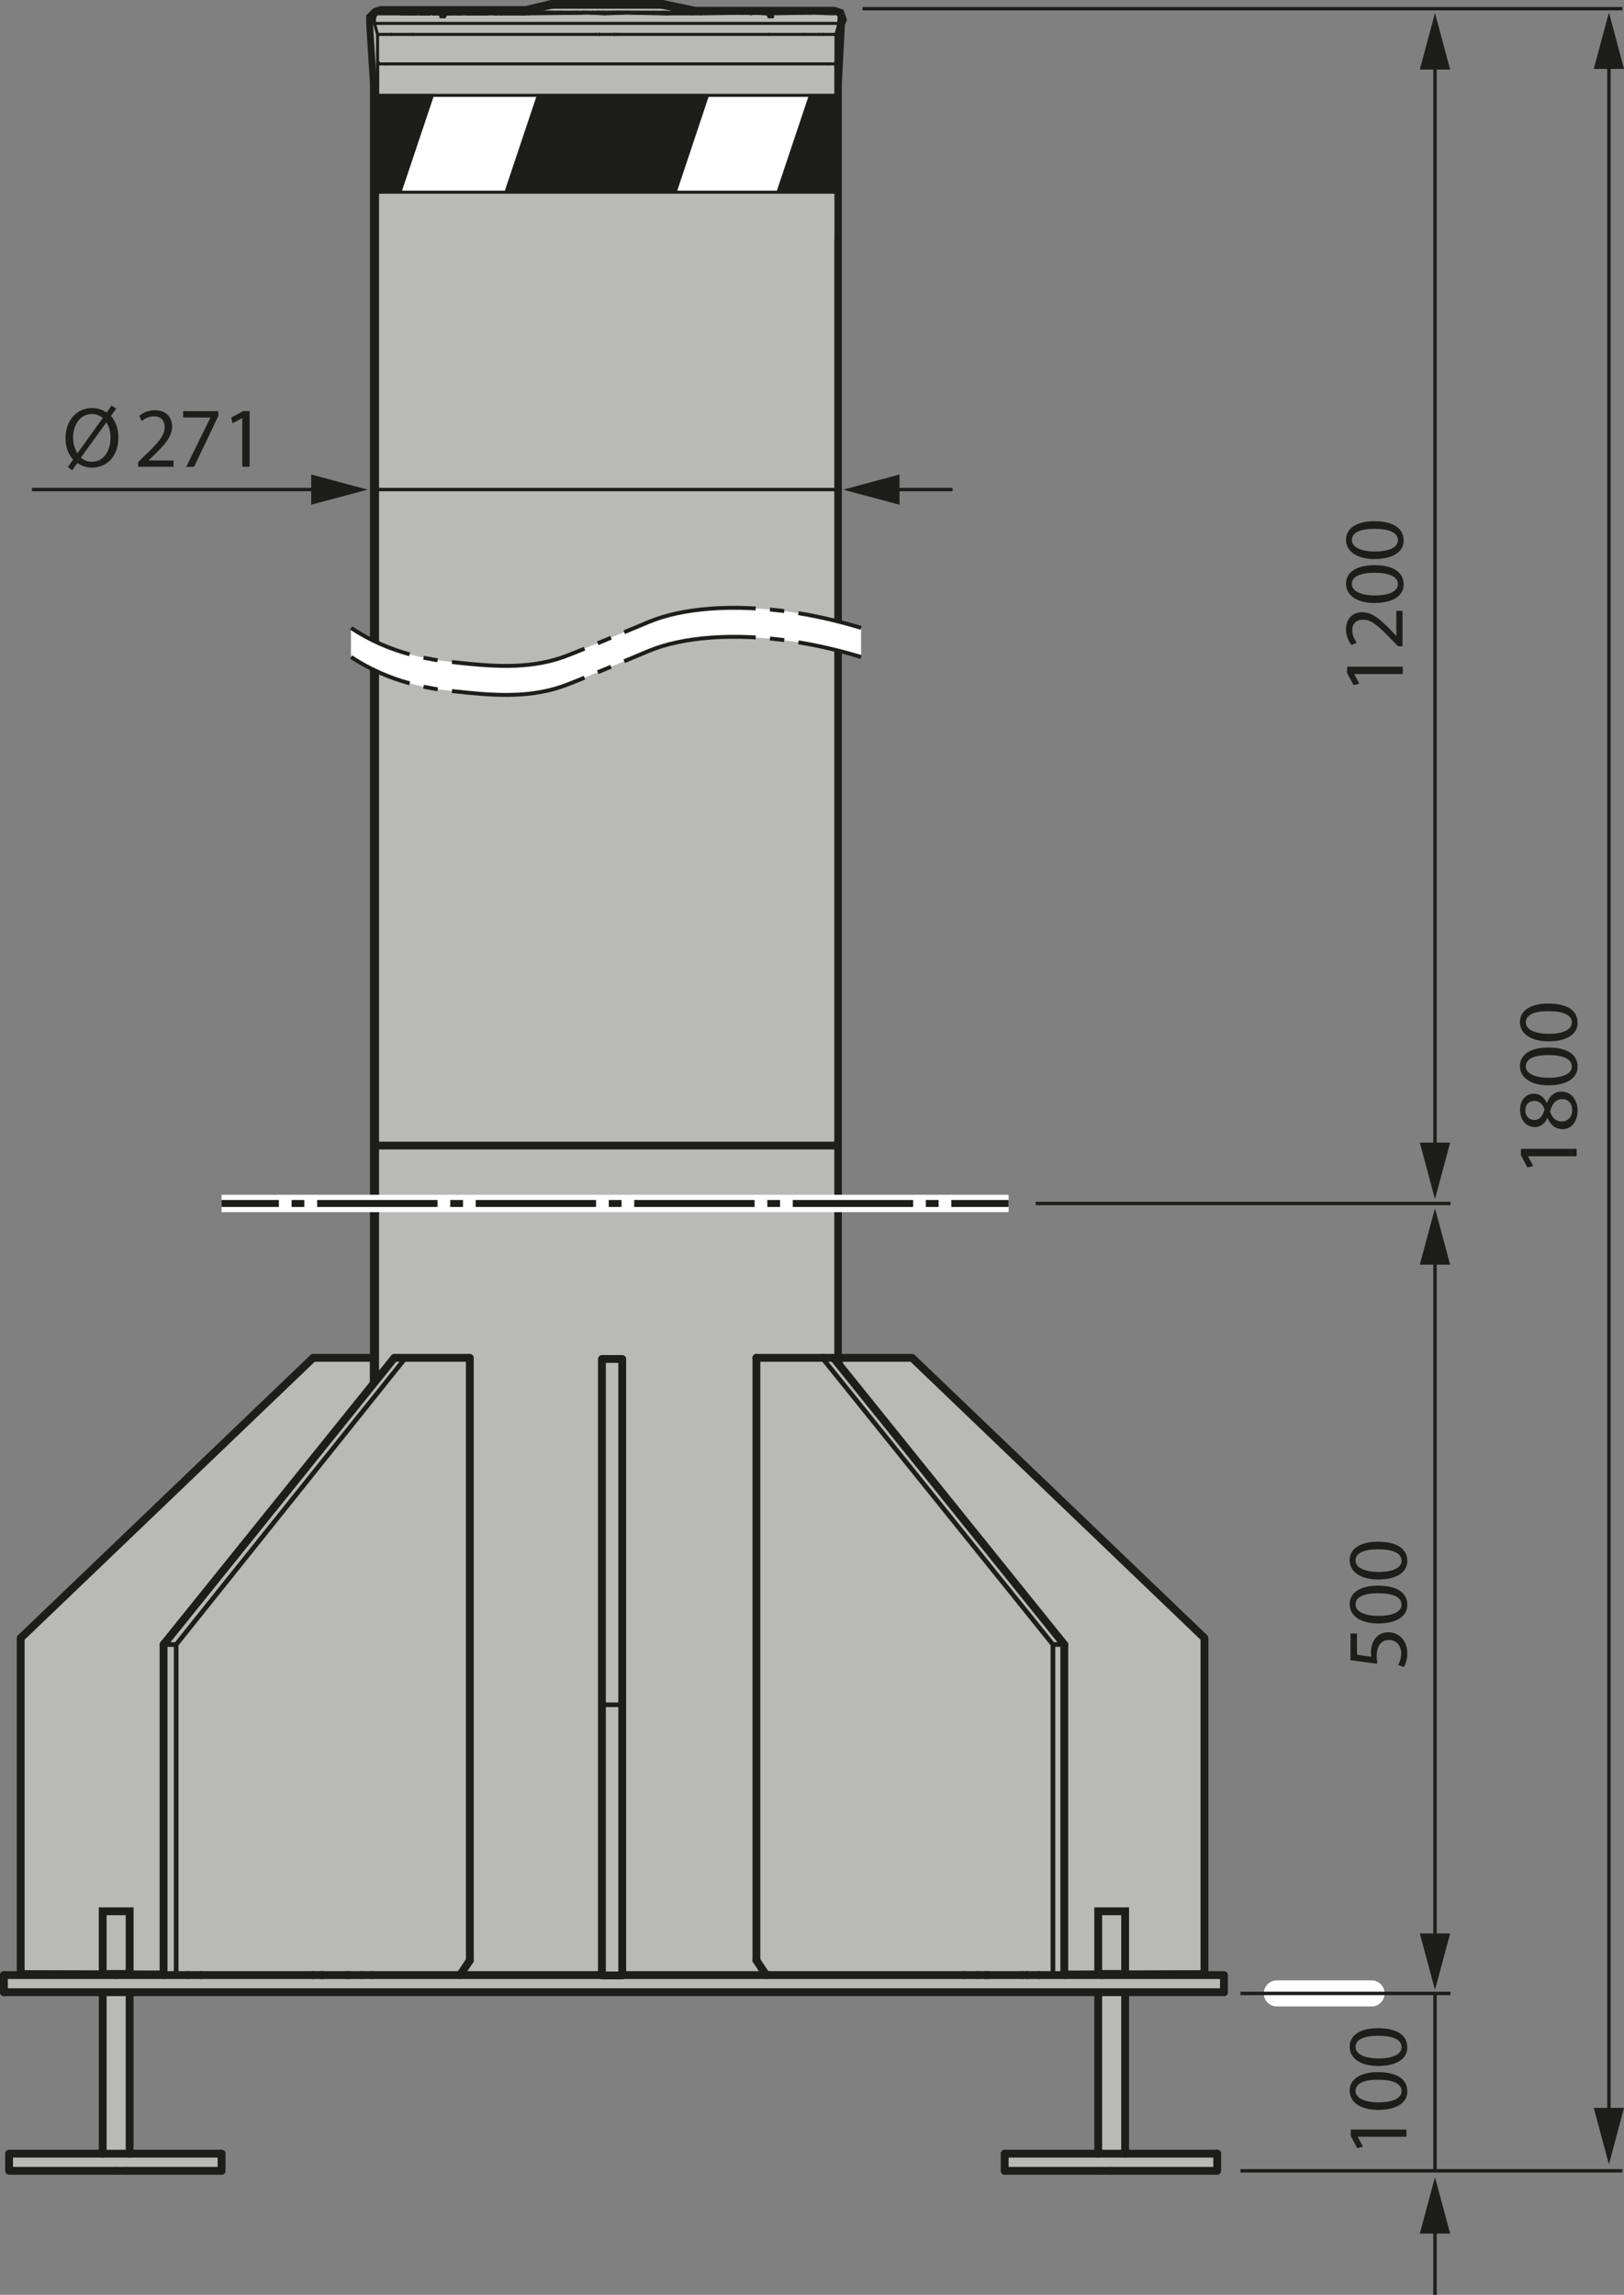 <?xml version="1.0" encoding="UTF-8"?>
<svg id="Livello_1" xmlns="http://www.w3.org/2000/svg" width="132.66" height="187.46" version="1.1" viewBox="0 0 132.66 187.46">
  <rect x="0" y="0" width="132.66" height="187.46" fill="#808080" stroke="none"/>
  <!-- Generator: Adobe Illustrator 29.8.2, SVG Export Plug-In . SVG Version: 2.1.1 Build 3)  -->
  <defs>
    <style>
      .st0, .st1, .st2, .st3, .st4, .st5, .st6, .st7, .st8, .st9, .st10, .st11, .st12, .st13, .st14, .st15 {
        fill: none;
      }

      .st0, .st1, .st2, .st4, .st5, .st6, .st7, .st8, .st10, .st16, .st11, .st12, .st13, .st14, .st15, .st17, .st18, .st19 {
        stroke: #1d1d1b;
      }

      .st0, .st1, .st2, .st4, .st5, .st6, .st8, .st9, .st12, .st13, .st14, .st17, .st18, .st19 {
        stroke-miterlimit: 10;
      }

      .st0, .st1, .st2, .st5, .st8 {
        stroke-width: .32px;
      }

      .st1 {
        stroke-dasharray: 11.05 1.17 1.17 1.17;
      }

      .st2 {
        stroke-dasharray: 1.17 1.17;
      }

      .st3 {
        stroke-width: 2.13px;
      }

      .st3, .st7, .st10, .st16, .st11, .st15 {
        stroke-linejoin: round;
      }

      .st3, .st7, .st16, .st11, .st15 {
        stroke-linecap: round;
      }

      .st3, .st9 {
        stroke: #fff;
      }

      .st20, .st16, .st19 {
        fill: #b9b9b8;
      }

      .st21, .st17 {
        fill: #1d1d1b;
      }

      .st22, .st18 {
        fill: #fff;
      }

      .st4, .st13, .st14 {
        stroke-width: .57px;
      }

      .st5 {
        stroke-dasharray: 1.17 1.17;
      }

      .st6, .st16, .st11, .st19 {
        stroke-width: .64px;
      }

      .st7 {
        stroke-width: .25px;
      }

      .st8 {
        stroke-dasharray: 11.05 1.17 1.17 1.17;
      }

      .st9 {
        stroke-width: 1.42px;
      }

      .st10 {
        stroke-width: .28px;
      }

      .st12 {
        stroke-width: 1.12px;
      }

      .st13 {
        stroke-dasharray: 1.04 1.04;
      }

      .st14 {
        stroke-dasharray: 9.83 1.04 1.04 1.04;
      }

      .st15 {
        stroke-width: .38px;
      }

      .st17 {
        stroke-width: .21px;
      }

      .st18 {
        stroke-width: .25px;
      }
    </style>
  </defs>
  <g>
    <g>
      <polyline class="st12" points="68.21 161.25 68.21 6.79 68.46 1.92 68.59 1.61 68.46 1.24 68.09 1.12 56.77 1.12 54.11 .56 45.07 .56 42.97 1.06 31.15 1.06 30.78 1.18 30.47 1.49 30.47 1.92 30.78 6.79 30.78 161.25"/>
      <polygon class="st20" points="30.78 161.37 30.78 6.79 30.47 1.92 30.47 1.49 30.78 1.18 31.15 1.06 42.97 1.06 45.07 .56 54.11 .56 56.77 1.12 68.09 1.12 68.46 1.24 68.59 1.61 68.46 1.92 68.21 6.79 68.21 161.37 30.78 161.37"/>
      <polyline class="st7" points="30.84 7.93 30.84 15.57 68.29 15.57 68.29 7.93 30.84 7.93"/>
      <line class="st7" x1="68.29" y1="2.81" x2="68.53" y2="1.91"/>
      <line class="st7" x1="62.81" y1="2.81" x2="50.46" y2="2.81"/>
      <polyline class="st7" points="62.81 2.81 65.4 2.81 65.64 2.81"/>
      <line class="st7" x1="54.38" y1="1.13" x2="50.95" y2="1.07"/>
      <line class="st7" x1="54.5" y1="1.13" x2="56.49" y2="1.13"/>
      <line class="st7" x1="55.28" y1="1.01" x2="54.44" y2="1.07"/>
      <line class="st7" x1="56.55" y1="1.01" x2="56.67" y2="1.01"/>
      <line class="st7" x1="56.79" y1="1.01" x2="57.03" y2="1.01"/>
      <line class="st7" x1="56.79" y1="1.01" x2="56.67" y2="1.01"/>
      <line class="st7" x1="53.17" y1="1.07" x2="52.81" y2="1.07"/>
      <polyline class="st7" points="53.17 1.07 54.5 1.13 55.22 1.07"/>
      <line class="st7" x1="56.13" y1="1.07" x2="57.33" y2="1.07"/>
      <line class="st7" x1="57.27" y1="1.13" x2="56.49" y2="1.13"/>
      <line class="st7" x1="52.81" y1="1.07" x2="52.45" y2="1.07"/>
      <line class="st7" x1="57.33" y1="1.07" x2="57.57" y2="1.07"/>
      <line class="st7" x1="54.5" y1="1.13" x2="54.38" y2="1.13"/>
      <line class="st7" x1="60.04" y1="1.07" x2="60.46" y2="1.07"/>
      <line class="st7" x1="60.58" y1="1.01" x2="60.58" y2="1.07"/>
      <line class="st7" x1="60.52" y1="1.07" x2="60.46" y2="1.07"/>
      <polyline class="st7" points="61.18 1.07 61.36 1.13 61.48 1.07"/>
      <line class="st7" x1="61.61" y1="1.07" x2="61.97" y2="1.07"/>
      <polyline class="st7" points="61.61 1.07 61.48 1.07 61.18 1.07"/>
      <line class="st7" x1="61.97" y1="1.07" x2="62.57" y2="1.07"/>
      <line class="st7" x1="62.57" y1="1.13" x2="61.48" y2="1.07"/>
      <line class="st7" x1="58.41" y1="1.01" x2="58.23" y2="1.01"/>
      <line class="st7" x1="58.41" y1="1.01" x2="58.41" y2="1.01"/>
      <line class="st7" x1="58.11" y1="1.01" x2="57.69" y2="1.01"/>
      <line class="st7" x1="58.11" y1="1.01" x2="58.23" y2="1.01"/>
      <line class="st7" x1="58.11" y1="1.01" x2="58.11" y2="1.01"/>
      <line class="st7" x1="59.92" y1="1.01" x2="60.22" y2="1.01"/>
      <line class="st7" x1="59.02" y1="1.01" x2="58.95" y2="1.01"/>
      <polyline class="st7" points="58.05 1.07 57.75 1.07 57.57 1.07"/>
      <polyline class="st7" points="63.29 1.07 64.01 1.07 64.14 1.07 64.92 1.07"/>
      <line class="st7" x1="63.29" y1="1.07" x2="63.11" y2="1.07"/>
      <line class="st7" x1="68.53" y1="1.55" x2="68.53" y2="1.91"/>
      <line class="st7" x1="66.3" y1="1.07" x2="62.87" y2="1.13"/>
      <line class="st7" x1="66.3" y1="1.07" x2="68.11" y2="1.13"/>
      <line class="st7" x1="65.52" y1="1.07" x2="65.16" y2="1.07"/>
      <line class="st7" x1="60.04" y1="1.07" x2="58.83" y2="1.07"/>
      <line class="st7" x1="58.9" y1="1.01" x2="58.95" y2="1.01"/>
      <line class="st7" x1="67.2" y1="2.81" x2="68.29" y2="2.81"/>
      <line class="st7" x1="66.9" y1="2.81" x2="65.64" y2="2.81"/>
      <line class="st7" x1="66.9" y1="2.81" x2="67.2" y2="2.81"/>
      <line class="st7" x1="68.29" y1="2.81" x2="68.29" y2="5.16"/>
      <line class="st7" x1="51.49" y1="1.01" x2="51.43" y2="1.01"/>
      <line class="st7" x1="59.14" y1="1.01" x2="59.14" y2="1.01"/>
      <line class="st7" x1="59.14" y1="1.01" x2="59.02" y2="1.01"/>
      <polyline class="st7" points="58.9 1.01 58.65 1.01 58.59 1.01 58.53 1.01"/>
      <line class="st7" x1="58.41" y1="1.01" x2="58.35" y2="1.01"/>
      <polyline class="st7" points="58.41 1.01 58.41 1.01 58.53 1.01"/>
      <line class="st7" x1="56.91" y1="1.01" x2="56.85" y2="1.01"/>
      <line class="st7" x1="56.79" y1="1.01" x2="56.55" y2="1.01"/>
      <line class="st7" x1="56.42" y1="1.01" x2="56.31" y2="1.01"/>
      <line class="st7" x1="56.91" y1="1.01" x2="57.09" y2="1.01"/>
      <line class="st7" x1="55.46" y1="1.01" x2="55.34" y2="1.01"/>
      <line class="st7" x1="56.79" y1="1.01" x2="56.85" y2="1.01"/>
      <line class="st7" x1="56.55" y1="1.01" x2="56.49" y2="1.01"/>
      <line class="st7" x1="57.09" y1="1.01" x2="57.09" y2="1.01"/>
      <polyline class="st7" points="49.98 1.01 49.92 1.01 49.74 1.01"/>
      <polyline class="st7" points="49.98 1.01 50.04 1.01 50.35 1.01"/>
      <line class="st7" x1="50.41" y1="1.01" x2="50.46" y2="1.01"/>
      <line class="st7" x1="50.41" y1="1.01" x2="50.35" y2="1.01"/>
      <line class="st7" x1="50.22" y1="2.81" x2="50.16" y2="2.81"/>
      <line class="st7" x1="50.22" y1="2.81" x2="50.46" y2="2.81"/>
      <line class="st7" x1="51.37" y1="1.01" x2="51.79" y2="1.01"/>
      <line class="st7" x1="51.67" y1="1.01" x2="51.97" y2="1.01"/>
      <line class="st7" x1="54.02" y1="1.01" x2="54.2" y2="1.01"/>
      <line class="st7" x1="51.37" y1="1.01" x2="51.25" y2="1.01"/>
      <line class="st7" x1="51.37" y1="1.01" x2="51.43" y2="1.01"/>
      <line class="st7" x1="50.53" y1="1.01" x2="50.46" y2="1.01"/>
      <line class="st7" x1="51.97" y1="1.01" x2="52.27" y2="1.01"/>
      <line class="st7" x1="51.01" y1="1.01" x2="50.95" y2="1.01"/>
      <line class="st7" x1="51.01" y1="1.01" x2="51.13" y2="1.01"/>
      <polyline class="st7" points="51.19 1.01 51.19 1.01 51.25 1.01"/>
      <line class="st7" x1="51.19" y1="1.01" x2="51.13" y2="1.01"/>
      <line class="st7" x1="50.82" y1="1.01" x2="50.77" y2="1.01"/>
      <line class="st7" x1="50.82" y1="1.01" x2="50.95" y2="1.01"/>
      <line class="st7" x1="50.71" y1="1.01" x2="50.64" y2="1.01"/>
      <line class="st7" x1="50.71" y1="1.01" x2="50.77" y2="1.01"/>
      <polyline class="st7" points="50.64 1.01 50.64 1.01 50.53 1.01"/>
      <line class="st7" x1="54.02" y1=".59" x2="56.13" y2="1.01"/>
      <line class="st7" x1="50.16" y1="2.81" x2="48.96" y2="2.81"/>
      <line class="st7" x1="49.38" y1="1.13" x2="50.95" y2="1.07"/>
      <line class="st7" x1="49.38" y1="1.13" x2="48.18" y2="1.07"/>
      <line class="st7" x1="48.96" y1="2.81" x2="48.96" y2="2.81"/>
      <line class="st7" x1="48.9" y1="1.01" x2="48.9" y2="1.01"/>
      <line class="st7" x1="48.9" y1="1.01" x2="48.78" y2="1.01"/>
      <line class="st7" x1="48.66" y1="2.81" x2="48.96" y2="2.81"/>
      <line class="st7" x1="49.32" y1="1.01" x2="49.38" y2="1.01"/>
      <polyline class="st7" points="48.9 1.01 48.9 1.01 49.08 1.01 49.14 1.01"/>
      <line class="st7" x1="47.94" y1="1.01" x2="47.88" y2="1.01"/>
      <line class="st7" x1="47.94" y1="1.01" x2="48" y2="1.01"/>
      <line class="st7" x1="48.42" y1="1.01" x2="48.9" y2="1.01"/>
      <line class="st7" x1="48.42" y1="1.01" x2="48" y2="1.01"/>
      <line class="st7" x1="49.38" y1="1.01" x2="50.16" y2="1.01"/>
      <line class="st7" x1="48.78" y1="1.01" x2="48" y2="1.01"/>
      <line class="st7" x1="47.45" y1="1.01" x2="47.15" y2="1.01"/>
      <line class="st7" x1="47.76" y1="1.01" x2="47.88" y2="1.01"/>
      <polyline class="st7" points="47.76 1.01 47.7 1.01 47.57 1.01"/>
      <line class="st7" x1="49.38" y1="1.01" x2="49.74" y2="1.01"/>
      <line class="st7" x1="49.38" y1="1.01" x2="49.14" y2="1.01"/>
      <line class="st7" x1="30.59" y1="1.91" x2="68.53" y2="1.91"/>
      <line class="st7" x1="48.66" y1="2.81" x2="33.73" y2="2.81"/>
      <line class="st7" x1="43.18" y1="1.13" x2="48.18" y2="1.07"/>
      <polyline class="st7" points="33.73 2.81 33.48 2.81 32.22 2.81 31.98 2.81"/>
      <line class="st7" x1="30.84" y1="2.81" x2="30.84" y2="5.16"/>
      <line class="st7" x1="30.84" y1="2.81" x2="31.98" y2="2.81"/>
      <line class="st7" x1="33.36" y1="1.13" x2="33.42" y2="1.13"/>
      <line class="st7" x1="33.48" y1="1.13" x2="33.48" y2="1.13"/>
      <line class="st7" x1="33.48" y1="1.13" x2="33.42" y2="1.13"/>
      <line class="st7" x1="33.36" y1="1.13" x2="33.3" y2="1.13"/>
      <polyline class="st7" points="33.91 1.13 33.91 1.13 33.97 1.13"/>
      <line class="st7" x1="33.6" y1="1.13" x2="33.55" y2="1.13"/>
      <line class="st7" x1="33.6" y1="1.13" x2="33.6" y2="1.13"/>
      <line class="st7" x1="33.55" y1="1.13" x2="33.48" y2="1.13"/>
      <line class="st7" x1="33.66" y1="1.13" x2="33.73" y2="1.13"/>
      <line class="st7" x1="33.73" y1="1.13" x2="33.78" y2="1.13"/>
      <line class="st7" x1="33.73" y1="1.13" x2="33.73" y2="1.13"/>
      <line class="st7" x1="33.97" y1="1.13" x2="34.02" y2="1.13"/>
      <line class="st7" x1="33.91" y1="1.13" x2="33.85" y2="1.13"/>
      <line class="st7" x1="34.02" y1="1.13" x2="34.09" y2="1.13"/>
      <line class="st7" x1="33.85" y1="1.13" x2="33.78" y2="1.13"/>
      <line class="st7" x1="34.09" y1="1.13" x2="34.21" y2="1.07"/>
      <line class="st7" x1="34.09" y1="1.13" x2="34.09" y2="1.13"/>
      <line class="st7" x1="34.21" y1="1.07" x2="34.27" y2="1.13"/>
      <line class="st7" x1="34.33" y1="1.13" x2="34.39" y2="1.13"/>
      <line class="st7" x1="34.33" y1="1.13" x2="34.27" y2="1.13"/>
      <line class="st7" x1="34.33" y1="1.13" x2="34.33" y2="1.13"/>
      <polyline class="st7" points="34.39 1.13 34.45 1.13 34.51 1.13"/>
      <line class="st7" x1="34.51" y1="1.13" x2="34.57" y2="1.13"/>
      <line class="st7" x1="34.51" y1="1.13" x2="34.51" y2="1.13"/>
      <line class="st7" x1="62.81" y1="1.37" x2="63.11" y2="1.37"/>
      <line class="st7" x1="32.82" y1="1.13" x2="32.82" y2="1.13"/>
      <line class="st7" x1="57.27" y1="1.13" x2="61.18" y2="1.07"/>
      <line class="st7" x1="37.4" y1="1.13" x2="36.8" y2="1.13"/>
      <line class="st7" x1="39.81" y1="1.13" x2="40.35" y2="1.13"/>
      <line class="st7" x1="40.65" y1="1.13" x2="40.89" y2="1.13"/>
      <line class="st7" x1="41.31" y1="1.13" x2="41.55" y2="1.13"/>
      <line class="st7" x1="35.35" y1="1.13" x2="35.17" y2="1.07"/>
      <line class="st7" x1="37.52" y1="1.13" x2="37.64" y2="1.07"/>
      <line class="st7" x1="41.01" y1="1.13" x2="41.19" y2="1.13"/>
      <line class="st7" x1="37.94" y1="1.07" x2="37.82" y2="1.13"/>
      <line class="st7" x1="41.55" y1="1.13" x2="41.61" y2="1.13"/>
      <line class="st7" x1="41.31" y1="1.13" x2="41.19" y2="1.13"/>
      <line class="st7" x1="42.09" y1="1.13" x2="42.34" y2="1.13"/>
      <line class="st7" x1="41.01" y1="1.13" x2="40.89" y2="1.13"/>
      <line class="st7" x1="40.53" y1="1.13" x2="40.41" y2="1.13"/>
      <line class="st7" x1="38" y1="1.13" x2="37.94" y2="1.07"/>
      <line class="st7" x1="37.46" y1="1.13" x2="37.4" y2="1.13"/>
      <line class="st7" x1="38" y1="1.13" x2="38.12" y2="1.13"/>
      <line class="st7" x1="35.89" y1="1.13" x2="35.83" y2="1.13"/>
      <line class="st7" x1="34.75" y1="1.13" x2="34.69" y2="1.13"/>
      <polyline class="st7" points="37.7 1.13 37.76 1.13 37.82 1.13"/>
      <line class="st7" x1="34.63" y1="1.13" x2="34.57" y2="1.13"/>
      <line class="st7" x1="35.89" y1="1.13" x2="35.95" y2="1.13"/>
      <line class="st7" x1="35.65" y1="1.13" x2="35.59" y2="1.13"/>
      <line class="st7" x1="35.47" y1="1.13" x2="35.41" y2="1.13"/>
      <line class="st7" x1="34.81" y1="1.13" x2="34.75" y2="1.13"/>
      <line class="st7" x1="35.35" y1="1.13" x2="35.41" y2="1.13"/>
      <line class="st7" x1="34.63" y1="1.13" x2="34.63" y2="1.13"/>
      <line class="st7" x1="34.63" y1="1.13" x2="34.69" y2="1.13"/>
      <line class="st7" x1="34.93" y1="1.13" x2="34.99" y2="1.13"/>
      <line class="st7" x1="34.93" y1="1.13" x2="34.93" y2="1.13"/>
      <line class="st7" x1="34.99" y1="1.13" x2="34.99" y2="1.13"/>
      <line class="st7" x1="35.05" y1="1.13" x2="35.05" y2="1.13"/>
      <line class="st7" x1="35.11" y1="1.13" x2="35.11" y2="1.13"/>
      <line class="st7" x1="35.11" y1="1.13" x2="35.05" y2="1.13"/>
      <line class="st7" x1="35.11" y1="1.13" x2="35.17" y2="1.07"/>
      <line class="st7" x1="35.05" y1="1.13" x2="34.99" y2="1.13"/>
      <line class="st7" x1="34.81" y1="1.13" x2="34.81" y2="1.13"/>
      <line class="st7" x1="34.87" y1="1.13" x2="34.93" y2="1.13"/>
      <line class="st7" x1="34.87" y1="1.13" x2="34.81" y2="1.13"/>
      <line class="st7" x1="34.87" y1="1.13" x2="34.87" y2="1.13"/>
      <line class="st7" x1="34.81" y1="1.13" x2="34.81" y2="1.13"/>
      <line class="st7" x1="36.68" y1="1.13" x2="36.68" y2="1.13"/>
      <line class="st7" x1="36.68" y1="1.13" x2="36.56" y2="1.13"/>
      <polyline class="st7" points="36.19 1.13 36.13 1.13 36.07 1.13"/>
      <line class="st7" x1="36.19" y1="1.13" x2="36.25" y2="1.13"/>
      <line class="st7" x1="36.25" y1="1.13" x2="36.31" y2="1.13"/>
      <line class="st7" x1="35.53" y1="1.13" x2="35.53" y2="1.13"/>
      <line class="st7" x1="35.47" y1="1.13" x2="35.47" y2="1.13"/>
      <line class="st7" x1="35.89" y1="1.13" x2="35.89" y2="1.13"/>
      <line class="st7" x1="35.59" y1="1.13" x2="35.59" y2="1.13"/>
      <line class="st7" x1="35.77" y1="1.13" x2="35.83" y2="1.13"/>
      <line class="st7" x1="35.71" y1="1.13" x2="35.71" y2="1.13"/>
      <line class="st7" x1="35.71" y1="1.13" x2="35.77" y2="1.13"/>
      <polyline class="st7" points="36.01 1.13 36.01 1.13 36.07 1.13"/>
      <line class="st7" x1="36.68" y1="1.13" x2="36.74" y2="1.13"/>
      <line class="st7" x1="36.74" y1="1.13" x2="36.8" y2="1.13"/>
      <line class="st7" x1="36.74" y1="1.13" x2="36.74" y2="1.13"/>
      <line class="st7" x1="36.8" y1="1.13" x2="36.8" y2="1.13"/>
      <line class="st7" x1="37.46" y1="1.13" x2="37.52" y2="1.13"/>
      <line class="st7" x1="37.64" y1="1.07" x2="37.7" y2="1.13"/>
      <polyline class="st7" points="38.6 1.13 38.66 1.13 38.72 1.13"/>
      <line class="st7" x1="38.6" y1="1.13" x2="38.6" y2="1.13"/>
      <line class="st7" x1="38.36" y1="1.13" x2="38.3" y2="1.13"/>
      <polyline class="st7" points="38.48 1.13 38.54 1.07 38.6 1.13"/>
      <line class="st7" x1="38.42" y1="1.13" x2="38.36" y2="1.13"/>
      <polyline class="st7" points="38.42 1.13 38.42 1.13 38.48 1.13"/>
      <line class="st7" x1="38.36" y1="1.13" x2="38.36" y2="1.13"/>
      <line class="st7" x1="38.24" y1="1.13" x2="38.24" y2="1.13"/>
      <line class="st7" x1="38.24" y1="1.13" x2="38.3" y2="1.13"/>
      <line class="st7" x1="38.72" y1="1.13" x2="38.72" y2="1.13"/>
      <polyline class="st7" points="38.78 1.13 38.84 1.13 38.9 1.07 38.9 1.13"/>
      <line class="st7" x1="39.51" y1="1.13" x2="39.57" y2="1.13"/>
      <polyline class="st7" points="39.44 1.13 39.38 1.13 39.33 1.13"/>
      <polyline class="st7" points="39.44 1.13 39.44 1.13 39.51 1.13"/>
      <line class="st7" x1="39.57" y1="1.13" x2="39.57" y2="1.13"/>
      <line class="st7" x1="41.19" y1="1.13" x2="41.19" y2="1.13"/>
      <line class="st7" x1="41.01" y1="1.13" x2="41.01" y2="1.13"/>
      <line class="st7" x1="39.69" y1="1.13" x2="39.63" y2="1.13"/>
      <line class="st7" x1="39.75" y1="1.13" x2="39.75" y2="1.13"/>
      <line class="st7" x1="39.63" y1="1.13" x2="39.57" y2="1.13"/>
      <line class="st7" x1="39.69" y1="1.13" x2="39.75" y2="1.13"/>
      <line class="st7" x1="39.75" y1="1.13" x2="39.81" y2="1.13"/>
      <polyline class="st7" points="39.2 1.13 39.15 1.13 39.08 1.13 38.9 1.13"/>
      <line class="st7" x1="39.2" y1="1.13" x2="39.2" y2="1.13"/>
      <line class="st7" x1="39.26" y1="1.13" x2="39.33" y2="1.13"/>
      <line class="st7" x1="39.26" y1="1.13" x2="39.2" y2="1.13"/>
      <line class="st7" x1="39.26" y1="1.13" x2="39.26" y2="1.13"/>
      <line class="st7" x1="40.59" y1="1.13" x2="40.65" y2="1.13"/>
      <line class="st7" x1="40.59" y1="1.13" x2="40.53" y2="1.13"/>
      <line class="st7" x1="40.41" y1="1.13" x2="40.35" y2="1.13"/>
      <line class="st7" x1="40.41" y1="1.13" x2="40.41" y2="1.13"/>
      <line class="st7" x1="42.03" y1="1.13" x2="42.09" y2="1.13"/>
      <line class="st7" x1="42.03" y1="1.13" x2="41.98" y2="1.13"/>
      <line class="st7" x1="41.91" y1="1.13" x2="41.61" y2="1.13"/>
      <line class="st7" x1="41.91" y1="1.13" x2="41.98" y2="1.13"/>
      <polyline class="st7" points="42.34 1.13 42.4 1.13 42.46 1.13"/>
      <line class="st7" x1="42.46" y1="1.13" x2="42.52" y2="1.13"/>
      <line class="st7" x1="42.46" y1="1.13" x2="42.46" y2="1.13"/>
      <line class="st7" x1="42.52" y1="1.13" x2="42.58" y2="1.13"/>
      <line class="st7" x1="42.52" y1="1.13" x2="42.52" y2="1.13"/>
      <polyline class="st7" points="42.58 1.13 42.58 1.13 42.64 1.13"/>
      <line class="st7" x1="42.7" y1="1.13" x2="42.7" y2="1.13"/>
      <line class="st7" x1="42.7" y1="1.13" x2="42.64" y2="1.13"/>
      <polyline class="st7" points="42.7 1.13 42.76 1.13 42.82 1.13 42.88 1.13 43.06 1.13 43.18 1.13"/>
      <line class="st7" x1="36.01" y1="1.13" x2="35.95" y2="1.13"/>
      <line class="st7" x1="36.25" y1="1.13" x2="36.25" y2="1.13"/>
      <line class="st7" x1="35.59" y1="1.13" x2="35.53" y2="1.13"/>
      <line class="st7" x1="35.65" y1="1.13" x2="35.71" y2="1.13"/>
      <polyline class="st7" points="38.12 1.13 38.18 1.13 38.24 1.13"/>
      <line class="st7" x1="38.6" y1="1.13" x2="38.6" y2="1.13"/>
      <line class="st7" x1="38.72" y1="1.13" x2="38.78" y2="1.13"/>
      <line class="st7" x1="36.31" y1="1.37" x2="36.01" y2="1.37"/>
      <line class="st7" x1="32.76" y1="1.13" x2="31.02" y2="1.13"/>
      <line class="st7" x1="32.82" y1="1.13" x2="32.82" y2="1.13"/>
      <line class="st7" x1="39.81" y1="1.13" x2="39.81" y2="1.13"/>
      <line class="st7" x1="30.59" y1="1.55" x2="30.59" y2="1.91"/>
      <line class="st7" x1="33.85" y1="1.13" x2="33.91" y2="1.13"/>
      <line class="st7" x1="34.51" y1="1.13" x2="34.57" y2="1.13"/>
      <line class="st7" x1="34.45" y1="1.13" x2="34.45" y2="1.13"/>
      <line class="st7" x1="34.63" y1="1.13" x2="34.69" y2="1.13"/>
      <line class="st7" x1="34.51" y1="1.13" x2="34.45" y2="1.13"/>
      <line class="st7" x1="34.51" y1="1.13" x2="34.51" y2="1.13"/>
      <line class="st7" x1="34.33" y1="1.13" x2="34.33" y2="1.13"/>
      <line class="st7" x1="36.56" y1="1.13" x2="36.68" y2="1.13"/>
      <line class="st7" x1="36.07" y1="1.13" x2="36.01" y2="1.13"/>
      <polyline class="st7" points="36.13 1.13 36.19 1.13 36.25 1.13 36.31 1.13"/>
      <polyline class="st7" points="36.13 1.13 36.13 1.13 36.07 1.13"/>
      <line class="st7" x1="36.74" y1="1.13" x2="36.8" y2="1.13"/>
      <line class="st7" x1="36.74" y1="1.13" x2="36.68" y2="1.13"/>
      <line class="st7" x1="35.95" y1="1.13" x2="35.89" y2="1.13"/>
      <line class="st7" x1="35.95" y1="1.13" x2="36.01" y2="1.13"/>
      <line class="st7" x1="35.89" y1="1.13" x2="35.89" y2="1.13"/>
      <line class="st7" x1="46.31" y1="1.07" x2="46.73" y2="1.07"/>
      <polyline class="st7" points="46.31 1.07 45.95 1.07 43.9 1.07"/>
      <line class="st7" x1="38.9" y1="1.07" x2="38.84" y2="1.13"/>
      <line class="st7" x1="38.66" y1="1.13" x2="38.6" y2="1.13"/>
      <line class="st7" x1="38.78" y1="1.13" x2="38.84" y2="1.13"/>
      <line class="st7" x1="38.72" y1="1.13" x2="38.66" y2="1.13"/>
      <polyline class="st7" points="38.72 1.13 38.72 1.13 38.78 1.13"/>
      <polyline class="st7" points="38.9 1.07 38.9 1.13 38.97 1.07"/>
      <line class="st7" x1="39.08" y1="1.13" x2="39.15" y2="1.13"/>
      <line class="st7" x1="39.08" y1="1.13" x2="38.97" y2="1.07"/>
      <line class="st7" x1="39.15" y1="1.13" x2="39.2" y2="1.13"/>
      <line class="st7" x1="38.36" y1="1.13" x2="38.3" y2="1.07"/>
      <line class="st7" x1="35.35" y1="1.13" x2="35.17" y2="1.07"/>
      <line class="st7" x1="35.05" y1="1.13" x2="35.05" y2="1.13"/>
      <line class="st7" x1="35.53" y1="1.13" x2="35.59" y2="1.13"/>
      <line class="st7" x1="35.83" y1="1.13" x2="35.89" y2="1.13"/>
      <line class="st7" x1="35.71" y1="1.13" x2="35.71" y2="1.13"/>
      <line class="st7" x1="35.65" y1="1.13" x2="35.59" y2="1.13"/>
      <line class="st7" x1="35.77" y1="1.13" x2="35.83" y2="1.13"/>
      <line class="st7" x1="35.77" y1="1.13" x2="35.71" y2="1.13"/>
      <line class="st7" x1="35.71" y1="1.13" x2="35.65" y2="1.13"/>
      <line class="st7" x1="35.59" y1="1.13" x2="35.59" y2="1.13"/>
      <line class="st7" x1="35.53" y1="1.13" x2="35.47" y2="1.13"/>
      <line class="st7" x1="35.17" y1="1.07" x2="35.11" y2="1.13"/>
      <line class="st7" x1="35.35" y1="1.13" x2="35.41" y2="1.13"/>
      <polyline class="st7" points="35.11 1.13 35.11 1.13 35.05 1.13"/>
      <line class="st7" x1="35.05" y1="1.13" x2="34.99" y2="1.13"/>
      <polyline class="st7" points="35.35 1.13 35.41 1.13 35.47 1.13"/>
      <line class="st7" x1="35.71" y1="1.13" x2="35.77" y2="1.13"/>
      <line class="st7" x1="35.71" y1="1.13" x2="35.65" y2="1.13"/>
      <line class="st7" x1="39.26" y1="1.01" x2="39.63" y2="1.01"/>
      <line class="st7" x1="39.99" y1="1.01" x2="40.11" y2="1.01"/>
      <polyline class="st7" points="39.99 1.01 39.93 1.01 39.81 1.01 39.63 1.01"/>
      <line class="st7" x1="39.81" y1="1.13" x2="40.29" y2="1.07"/>
      <line class="st7" x1="41.55" y1="1.13" x2="41.98" y2="1.13"/>
      <line class="st7" x1="41.49" y1="1.07" x2="41.31" y2="1.13"/>
      <line class="st7" x1="39.57" y1="1.13" x2="39.51" y2="1.13"/>
      <line class="st7" x1="39.44" y1="1.13" x2="39.38" y2="1.13"/>
      <polyline class="st7" points="39.44 1.13 39.44 1.13 39.51 1.13"/>
      <line class="st7" x1="39.33" y1="1.13" x2="39.26" y2="1.13"/>
      <line class="st7" x1="39.57" y1="1.13" x2="39.63" y2="1.13"/>
      <line class="st7" x1="39.81" y1="1.13" x2="39.81" y2="1.13"/>
      <polyline class="st7" points="39.81 1.13 39.75 1.13 39.69 1.13 39.63 1.13"/>
      <polyline class="st7" points="41.07 1.07 41.19 1.13 41.31 1.13"/>
      <line class="st7" x1="41.49" y1="1.07" x2="41.55" y2="1.13"/>
      <line class="st7" x1="42.03" y1="1.13" x2="42.09" y2="1.13"/>
      <line class="st7" x1="42.03" y1="1.13" x2="41.98" y2="1.13"/>
      <polyline class="st7" points="42.09 1.13 42.34 1.13 42.4 1.13 42.46 1.13 42.52 1.13 42.58 1.13"/>
      <line class="st7" x1="42.58" y1="1.13" x2="42.64" y2="1.13"/>
      <line class="st7" x1="42.58" y1="1.13" x2="42.58" y2="1.13"/>
      <line class="st7" x1="42.82" y1="1.13" x2="42.88" y2="1.13"/>
      <line class="st7" x1="42.7" y1="1.13" x2="42.64" y2="1.13"/>
      <polyline class="st7" points="42.7 1.13 42.76 1.13 42.82 1.13"/>
      <line class="st7" x1="42.88" y1="1.13" x2="43" y2="1.07"/>
      <line class="st7" x1="37.52" y1="1.13" x2="36.8" y2="1.13"/>
      <line class="st7" x1="34.75" y1="1.13" x2="34.69" y2="1.13"/>
      <line class="st7" x1="34.63" y1="1.13" x2="34.57" y2="1.13"/>
      <line class="st7" x1="34.39" y1="1.13" x2="34.33" y2="1.13"/>
      <line class="st7" x1="34.33" y1="1.13" x2="34.27" y2="1.13"/>
      <line class="st7" x1="34.39" y1="1.13" x2="34.45" y2="1.13"/>
      <line class="st7" x1="34.93" y1="1.13" x2="34.99" y2="1.13"/>
      <line class="st7" x1="34.93" y1="1.13" x2="34.87" y2="1.13"/>
      <line class="st7" x1="34.81" y1="1.13" x2="34.75" y2="1.13"/>
      <line class="st7" x1="34.81" y1="1.13" x2="34.87" y2="1.13"/>
      <line class="st7" x1="34.27" y1="1.13" x2="34.21" y2="1.07"/>
      <line class="st7" x1="37.7" y1="1.13" x2="37.94" y2="1.07"/>
      <line class="st7" x1="36.8" y1="1.13" x2="36.8" y2="1.13"/>
      <line class="st7" x1="37.52" y1="1.13" x2="37.58" y2="1.13"/>
      <line class="st7" x1="37.58" y1="1.13" x2="37.64" y2="1.07"/>
      <line class="st7" x1="37.58" y1="1.13" x2="37.58" y2="1.13"/>
      <line class="st7" x1="37.64" y1="1.07" x2="37.7" y2="1.13"/>
      <line class="st7" x1="39.2" y1="1.13" x2="39.26" y2="1.13"/>
      <line class="st7" x1="40.11" y1="1.01" x2="40.23" y2="1.01"/>
      <line class="st7" x1="45.77" y1="1.01" x2="46.97" y2="1.01"/>
      <line class="st7" x1="43.06" y1="1.01" x2="42.88" y2="1.01"/>
      <polyline class="st7" points="42.52 1.01 42.34 1.01 42.15 1.01"/>
      <line class="st7" x1="43.06" y1="1.01" x2="43.06" y2="1.01"/>
      <line class="st7" x1="42.88" y1="1.01" x2="42.52" y2="1.01"/>
      <line class="st7" x1="52.15" y1="1.01" x2="53.36" y2="1.01"/>
      <line class="st7" x1="54.2" y1="1.01" x2="54.44" y2="1.07"/>
      <polyline class="st7" points="56.06 1.01 56.31 1.01 56.49 1.01 56.55 1.01"/>
      <line class="st7" x1="44.93" y1="1.01" x2="44.32" y2="1.01"/>
      <line class="st7" x1="44.26" y1="1.01" x2="44.02" y2="1.01"/>
      <line class="st7" x1="43.96" y1="1.01" x2="43.84" y2="1.01"/>
      <line class="st7" x1="43.96" y1="1.01" x2="44.02" y2="1.01"/>
      <line class="st7" x1="44.26" y1="1.01" x2="44.32" y2="1.01"/>
      <polyline class="st7" points="39.26 1.01 38.97 1.01 38.9 1.01"/>
      <line class="st7" x1="41.19" y1="1.01" x2="41.49" y2="1.01"/>
      <polyline class="st7" points="40.83 1.01 40.77 1.01 40.71 1.01"/>
      <polyline class="st7" points="40.83 1.01 40.83 1.01 40.89 1.01"/>
      <polyline class="st7" points="40.95 1.01 41.13 1.01 41.19 1.01"/>
      <line class="st7" x1="40.95" y1="1.01" x2="40.89" y2="1.01"/>
      <line class="st7" x1="44.93" y1="1.01" x2="45.04" y2="1.01"/>
      <line class="st7" x1="40.35" y1="1.01" x2="40.23" y2="1.01"/>
      <line class="st7" x1="40.65" y1="1.01" x2="40.71" y2="1.01"/>
      <line class="st7" x1="40.65" y1="1.01" x2="40.59" y2="1.01"/>
      <polyline class="st7" points="40.71 1.01 40.77 1.01 40.83 1.01"/>
      <line class="st7" x1="40.59" y1="1.01" x2="40.53" y2="1.01"/>
      <line class="st7" x1="40.59" y1="1.01" x2="40.59" y2="1.01"/>
      <line class="st7" x1="42.03" y1="1.01" x2="42.03" y2="1.01"/>
      <polyline class="st7" points="41.98 1.01 41.91 1.01 41.85 1.01"/>
      <polyline class="st7" points="41.98 1.01 41.98 1.01 42.03 1.01"/>
      <line class="st7" x1="42.03" y1="1.01" x2="42.09" y2="1.01"/>
      <line class="st7" x1="41.19" y1="1.01" x2="41.13" y2="1.01"/>
      <line class="st7" x1="42.64" y1="1.01" x2="42.76" y2="1.01"/>
      <polyline class="st7" points="41.55 1.01 41.43 1.01 41.19 1.01"/>
      <line class="st7" x1="41.13" y1="1.01" x2="41.07" y2="1.01"/>
      <line class="st7" x1="41.55" y1="1.01" x2="41.79" y2="1.01"/>
      <line class="st7" x1="42.58" y1="1.01" x2="42.64" y2="1.01"/>
      <line class="st7" x1="42.94" y1="1.01" x2="43.06" y2="1.01"/>
      <line class="st7" x1="43.42" y1="1.01" x2="43.78" y2="1.01"/>
      <line class="st7" x1="43.42" y1="1.01" x2="43.42" y2="1.01"/>
      <line class="st7" x1="46.01" y1="1.01" x2="46.67" y2="1.01"/>
      <line class="st7" x1="46.01" y1="1.01" x2="45.83" y2="1.01"/>
      <polyline class="st7" points="45.53 1.01 45.35 1.01 45.29 1.01"/>
      <line class="st7" x1="45.16" y1="1.01" x2="44.93" y2="1.01"/>
      <line class="st7" x1="45.16" y1="1.01" x2="45.29" y2="1.01"/>
      <line class="st7" x1="45.71" y1="1.01" x2="45.77" y2="1.01"/>
      <polyline class="st7" points="45.71 1.01 45.65 1.01 45.53 1.01"/>
      <polyline class="st7" points="44.93 1.01 44.02 1.01 43.84 1.01 43.78 1.01"/>
      <line class="st7" x1="43.12" y1="1.01" x2="43.06" y2="1.01"/>
      <polyline class="st7" points="43.12 1.01 43.18 1.01 43.3 1.01"/>
      <line class="st7" x1="43.36" y1="1.01" x2="43.42" y2="1.01"/>
      <line class="st7" x1="43.3" y1="1.01" x2="43.3" y2="1.01"/>
      <line class="st7" x1="43.3" y1="1.01" x2="43.36" y2="1.01"/>
      <line class="st7" x1="45.77" y1="1.01" x2="45.83" y2="1.01"/>
      <line class="st7" x1="45.11" y1=".59" x2="54.02" y2=".59"/>
      <line class="st7" x1="45.11" y1=".59" x2="43.12" y2="1.01"/>
      <line class="st7" x1="30.84" y1="2.81" x2="30.59" y2="1.91"/>
      <line class="st7" x1="68.23" y1="5.16" x2="68.29" y2="5.1"/>
      <line class="st7" x1="30.89" y1="5.1" x2="30.96" y2="5.16"/>
      <polyline class="st7" points="68.59 1.49 68.47 1.19 68.17 1.07"/>
      <polyline class="st7" points="31.02 1.07 30.71 1.19 30.59 1.49"/>
      <polyline class="st7" points="52.45 1.07 52.21 1.07 51.97 1.07 51.85 1.07 51.67 1.07"/>
      <polyline class="st7" points="55.22 1.07 55.04 1.07 54.8 1.07 54.62 1.07 54.44 1.07"/>
      <polyline class="st7" points="56.67 1.01 56.73 1.07 56.79 1.07 57.09 1.07 57.33 1.07"/>
      <polyline class="st7" points="52.15 1.01 52.21 1.07 52.27 1.07 52.39 1.07 52.51 1.07 52.69 1.07 52.81 1.07"/>
      <line class="st7" x1="57.69" y1="1.01" x2="57.63" y2="1.01"/>
      <polyline class="st7" points="54.44 1.07 54.38 1.07 54.32 1.01"/>
      <polyline class="st7" points="54.32 1.01 54.26 1.07 54.2 1.07 54.2 1.01"/>
      <polyline class="st7" points="54.2 1.01 54.14 1.07 54.02 1.01"/>
      <polyline class="st7" points="55.94 1.01 55.82 1.01 55.64 1.01"/>
      <polyline class="st7" points="57.63 1.01 57.57 1.01 57.51 1.01"/>
      <polyline class="st7" points="57.51 1.01 57.45 1.01 57.39 1.01"/>
      <polyline class="st7" points="55.4 1.07 55.58 1.07 55.76 1.07"/>
      <polyline class="st7" points="55.64 1.01 55.58 1.01 55.46 1.01 55.4 1.01"/>
      <polyline class="st7" points="56.13 1.07 56 1.07 55.88 1.07 55.82 1.07 55.76 1.07"/>
      <polyline class="st7" points="55.22 1.07 55.28 1.07 55.34 1.07 55.4 1.07"/>
      <polyline class="st7" points="61.18 1.07 60.94 1.07 60.64 1.07"/>
      <polyline class="st7" points="60.82 1.07 60.88 1.07 61 1.07 61.12 1.07 61.18 1.07"/>
      <polyline class="st7" points="60.58 1.07 60.7 1.07 60.82 1.07"/>
      <line class="st7" x1="60.46" y1="1.07" x2="60.52" y2="1.07"/>
      <line class="st7" x1="60.58" y1="1.07" x2="60.52" y2="1.07"/>
      <line class="st7" x1="60.64" y1="1.07" x2="60.58" y2="1.07"/>
      <polyline class="st7" points="60.52 1.07 60.52 1.07 60.46 1.07"/>
      <polyline class="st7" points="62.57 1.07 62.57 1.07 62.63 1.07"/>
      <polyline class="st7" points="62.63 1.07 62.69 1.07 62.75 1.07"/>
      <polyline class="st7" points="60.22 1.01 60.28 1.01 60.34 1.01 60.46 1.01 60.58 1.01"/>
      <polyline class="st7" points="59.68 1.01 59.8 1.07 59.86 1.01"/>
      <line class="st7" x1="59.62" y1="1.01" x2="59.68" y2="1.01"/>
      <polyline class="st7" points="60.58 1.01 61.3 1.07 62.02 1.07 62.63 1.07 63.29 1.07"/>
      <polyline class="st7" points="57.33 1.07 57.45 1.07 57.63 1.07 57.69 1.07 57.75 1.07"/>
      <line class="st7" x1="60.58" y1="1.07" x2="60.58" y2="1.07"/>
      <polyline class="st7" points="62.75 1.07 62.81 1.07 62.93 1.07 63.05 1.07 63.11 1.07"/>
      <polyline class="st7" points="65.52 1.07 65.58 1.07 65.64 1.07 65.94 1.07 66.3 1.07"/>
      <polyline class="st7" points="65.16 1.07 65.16 1.07 65.1 1.07 65.04 1.07 64.98 1.07 64.92 1.07"/>
      <polyline class="st7" points="59.26 1.07 59.68 1.07 60.04 1.07"/>
      <polyline class="st7" points="58.41 1.01 58.59 1.07 58.83 1.01"/>
      <polyline class="st7" points="58.83 1.07 58.9 1.07 58.9 1.01"/>
      <line class="st7" x1="58.83" y1="1.01" x2="58.83" y2="1.07"/>
      <polyline class="st7" points="58.9 1.01 58.95 1.07 59.02 1.07"/>
      <polyline class="st7" points="59.02 1.07 59.14 1.07 59.26 1.07"/>
      <polyline class="st7" points="59.86 1.01 59.86 1.01 59.92 1.01"/>
      <line class="st7" x1="59.86" y1="1.01" x2="59.86" y2="1.01"/>
      <polyline class="st7" points="59.56 1.01 59.62 1.07 59.62 1.01"/>
      <polyline class="st7" points="59.38 1.01 59.44 1.07 59.56 1.01"/>
      <polyline class="st7" points="59.26 1.07 59.32 1.07 59.38 1.01"/>
      <polyline class="st7" points="58.83 1.07 58.72 1.07 58.65 1.07 58.53 1.07 58.47 1.07"/>
      <line class="st7" x1="58.83" y1="1.07" x2="58.83" y2="1.07"/>
      <polyline class="st7" points="58.05 1.07 58.23 1.07 58.47 1.07"/>
      <polyline class="st7" points="62.57 1.13 62.63 1.13 62.75 1.19 62.81 1.31 62.81 1.37"/>
      <polyline class="st7" points="62.57 1.13 62.69 1.13 62.87 1.13"/>
      <polyline class="st7" points="51.91 1.01 51.91 1.01 51.97 1.01"/>
      <polyline class="st7" points="51.85 1.01 51.85 1.01 51.91 1.01"/>
      <polyline class="st7" points="51.79 1.01 51.79 1.01 51.85 1.01"/>
      <polyline class="st7" points="51.55 1.01 51.61 1.01 51.67 1.01"/>
      <line class="st7" x1="51.49" y1="1.01" x2="51.55" y2="1.01"/>
      <polyline class="st7" points="58.11 1.01 57.87 1.01 57.63 1.01"/>
      <polyline class="st7" points="59.26 1.01 59.26 1.01 59.2 1.01"/>
      <polyline class="st7" points="58.23 1.01 58.17 1.01 58.11 1.01"/>
      <polyline class="st7" points="58.29 1.01 58.29 1.01 58.23 1.01"/>
      <polyline class="st7" points="58.35 1.01 58.35 1.01 58.29 1.01"/>
      <line class="st7" x1="58.11" y1="1.01" x2="58.11" y2="1.01"/>
      <polyline class="st7" points="57.51 1.01 57.45 1.01 57.27 1.01 57.09 1.01"/>
      <polyline class="st7" points="57.63 1.01 57.57 1.01 57.51 1.01"/>
      <polyline class="st7" points="57.51 1.01 57.51 1.01 57.51 1.07"/>
      <polyline class="st7" points="53.66 1.01 53.54 1.01 53.41 1.01"/>
      <polyline class="st7" points="53.84 1.01 53.9 1.01 53.96 1.01 54.02 1.01"/>
      <polyline class="st7" points="56.06 1.01 55.94 1.01 55.82 1.01"/>
      <polyline class="st7" points="55.34 1.01 55.34 1.01 55.28 1.01 55.16 1.01 55.04 1.01"/>
      <polyline class="st7" points="55.82 1.01 55.76 1.01 55.7 1.01"/>
      <polyline class="st7" points="56.31 1.01 56.19 1.01 56.13 1.01"/>
      <polyline class="st7" points="55.4 1.01 55.34 1.01 55.28 1.01"/>
      <line class="st7" x1="56.49" y1="1.01" x2="56.42" y2="1.01"/>
      <polyline class="st7" points="55.52 1.01 55.52 1.01 55.46 1.01"/>
      <polyline class="st7" points="55.58 1.01 55.58 1.01 55.52 1.01"/>
      <polyline class="st7" points="56.13 1.01 56.13 1.01 56.06 1.01"/>
      <polyline class="st7" points="55.7 1.01 55.64 1.01 55.58 1.01"/>
      <polyline class="st7" points="54.98 1.01 54.92 1.01 54.86 1.01"/>
      <line class="st7" x1="54.98" y1="1.01" x2="55.04" y2="1.01"/>
      <polyline class="st7" points="54.14 1.01 54.14 1.01 54.26 1.01 54.38 1.01"/>
      <polyline class="st7" points="54.38 1.01 54.38 1.01 54.44 1.01"/>
      <polyline class="st7" points="54.44 1.01 54.44 1.01 54.5 1.01"/>
      <polyline class="st7" points="54.02 1.01 54.02 1.01 54.08 1.01 54.14 1.01"/>
      <polyline class="st7" points="54.8 1.01 54.86 1.01 54.92 1.01"/>
      <polyline class="st7" points="54.5 1.01 54.56 1.01 54.68 1.01 54.74 1.01 54.8 1.01"/>
      <polyline class="st7" points="53.78 1.01 53.78 1.01 53.84 1.01"/>
      <polyline class="st7" points="53.29 1.01 53.36 1.01 53.41 1.01"/>
      <polyline class="st7" points="53.66 1.01 53.66 1.01 53.72 1.01 53.78 1.01"/>
      <polyline class="st7" points="57.39 1.01 57.27 1.01 57.21 1.01 57.09 1.01 57.03 1.01"/>
      <line class="st7" x1="49.74" y1="1.01" x2="49.74" y2="1.07"/>
      <polyline class="st7" points="50.04 1.01 50.04 1.01 50.1 1.01 50.16 1.01"/>
      <polyline class="st7" points="50.16 1.01 50.22 1.01 50.28 1.01"/>
      <polyline class="st7" points="50.28 1.01 50.28 1.01 50.35 1.01"/>
      <polyline class="st7" points="50.35 1.01 50.35 1.01 50.41 1.01"/>
      <line class="st7" x1="50.41" y1="1.01" x2="50.41" y2="1.01"/>
      <line class="st7" x1="50.41" y1="1.01" x2="50.46" y2="1.01"/>
      <polyline class="st7" points="50.46 1.01 50.46 1.01 50.53 1.01"/>
      <line class="st7" x1="50.35" y1="1.01" x2="50.35" y2="1.01"/>
      <polyline class="st7" points="52.99 1.01 52.99 1.01 53.05 1.01 53.11 1.01 53.23 1.01 53.29 1.01"/>
      <polyline class="st7" points="52.75 1.01 52.81 1.01 52.87 1.01"/>
      <line class="st7" x1="51.37" y1="1.01" x2="51.43" y2="1.01"/>
      <polyline class="st7" points="51.25 1.01 51.31 1.01 51.37 1.01"/>
      <polyline class="st7" points="52.57 1.01 52.63 1.01 52.75 1.01"/>
      <polyline class="st7" points="52.87 1.01 52.93 1.01 52.99 1.01"/>
      <polyline class="st7" points="52.39 1.01 52.45 1.01 52.51 1.01 52.57 1.01"/>
      <line class="st7" x1="51.19" y1="1.01" x2="51.25" y2="1.01"/>
      <polyline class="st7" points="50.53 1.01 50.59 1.01 50.64 1.01"/>
      <line class="st7" x1="50.53" y1="1.01" x2="50.53" y2="1.01"/>
      <polyline class="st7" points="52.27 1.01 52.27 1.01 52.33 1.01 52.39 1.01"/>
      <polyline class="st7" points="50.82 1.01 50.82 1.01 50.89 1.01 50.95 1.01"/>
      <line class="st7" x1="50.95" y1="1.01" x2="51.01" y2="1.01"/>
      <polyline class="st7" points="50.77 1.01 50.77 1.01 50.82 1.01"/>
      <polyline class="st7" points="51.13 1.01 51.13 1.01 51.19 1.01"/>
      <line class="st7" x1="51.19" y1="1.01" x2="51.19" y2="1.01"/>
      <polyline class="st7" points="51.01 1.01 51.01 1.01 51.07 1.01 51.13 1.01"/>
      <polyline class="st7" points="50.71 1.01 50.71 1.01 50.77 1.01"/>
      <line class="st7" x1="50.64" y1="1.01" x2="50.71" y2="1.01"/>
      <line class="st7" x1="50.64" y1="1.01" x2="50.64" y2="1.01"/>
      <polyline class="st7" points="48.78 1.01 48.78 1.01 48.84 1.01 48.9 1.01"/>
      <polyline class="st7" points="48.9 1.01 48.96 1.01 49.02 1.01 49.14 1.01 49.2 1.01"/>
      <polyline class="st7" points="49.2 1.01 49.26 1.01 49.32 1.01"/>
      <line class="st7" x1="49.2" y1="1.01" x2="49.14" y2="1.01"/>
      <line class="st7" x1="48.9" y1="1.01" x2="48.9" y2="1.01"/>
      <polyline class="st7" points="48.18 1.07 48.3 1.07 48.42 1.07 48.72 1.07 48.9 1.07 49.14 1.07 49.38 1.07"/>
      <polyline class="st7" points="49.74 1.07 50.04 1.07 50.22 1.07 50.53 1.07 50.71 1.07 50.82 1.07 50.95 1.07"/>
      <polyline class="st7" points="49.38 1.07 49.5 1.07 49.56 1.07 49.68 1.07 49.74 1.07"/>
      <polyline class="st7" points="49.38 1.07 49.38 1.07 49.38 1.01"/>
      <polyline class="st7" points="47.57 1.01 47.51 1.07 47.45 1.07"/>
      <polyline class="st7" points="47.63 1.01 47.63 1.01 47.7 1.01"/>
      <polyline class="st7" points="47.76 1.01 47.88 1.01 47.94 1.01"/>
      <line class="st7" x1="47.94" y1="1.01" x2="48" y2="1.01"/>
      <polyline class="st7" points="47.7 1.01 47.7 1.01 47.76 1.01"/>
      <polyline class="st7" points="47.57 1.01 47.57 1.01 47.63 1.01"/>
      <polyline class="st7" points="47.15 1.01 47.33 1.01 47.57 1.01"/>
      <polyline class="st7" points="46.73 1.01 46.97 1.01 47.15 1.01"/>
      <polyline class="st7" points="46.67 1.01 46.67 1.01 46.73 1.01"/>
      <polyline class="st7" points="47.45 1.07 47.27 1.07 47.15 1.07 46.91 1.07 46.73 1.07"/>
      <polyline class="st7" points="47.15 1.01 47.09 1.01 47.03 1.01"/>
      <line class="st7" x1="46.97" y1="1.01" x2="47.03" y2="1.07"/>
      <line class="st7" x1="33.12" y1="1.13" x2="33.12" y2="1.13"/>
      <line class="st7" x1="33.06" y1="1.13" x2="33.06" y2="1.13"/>
      <polyline class="st7" points="63.11 1.37 63.05 1.31 62.99 1.19 62.99 1.13 62.87 1.13"/>
      <line class="st7" x1="32.82" y1="1.13" x2="32.88" y2="1.13"/>
      <line class="st7" x1="32.88" y1="1.13" x2="32.94" y2="1.13"/>
      <line class="st7" x1="38.24" y1="1.13" x2="38.18" y2="1.13"/>
      <polyline class="st7" points="36.31 1.37 36.31 1.31 36.44 1.19 36.56 1.13"/>
      <polyline class="st7" points="36.25 1.13 36.19 1.13 36.13 1.19 36.07 1.31 36.01 1.37"/>
      <line class="st7" x1="36.56" y1="1.13" x2="36.56" y2="1.13"/>
      <line class="st7" x1="36.31" y1="1.13" x2="36.25" y2="1.13"/>
      <polyline class="st7" points="35.47 1.13 35.47 1.13 35.53 1.13"/>
      <line class="st7" x1="35.47" y1="1.13" x2="35.47" y2="1.13"/>
      <polyline class="st7" points="32.76 1.13 32.76 1.13 32.82 1.13"/>
      <line class="st7" x1="32.7" y1="1.13" x2="32.7" y2="1.13"/>
      <polyline class="st7" points="33.18 1.13 33.24 1.13 33.3 1.13"/>
      <line class="st7" x1="33" y1="1.13" x2="33.06" y2="1.13"/>
      <polyline class="st7" points="33.06 1.13 33.06 1.13 33.12 1.13"/>
      <line class="st7" x1="36.31" y1="1.13" x2="36.31" y2="1.13"/>
      <line class="st7" x1="36.56" y1="1.13" x2="36.49" y2="1.07"/>
      <line class="st7" x1="36.56" y1="1.13" x2="36.56" y2="1.13"/>
      <polyline class="st7" points="36.49 1.07 36.49 1.07 36.44 1.13"/>
      <line class="st7" x1="33.12" y1="1.13" x2="33.12" y2="1.13"/>
      <polyline class="st7" points="33.12 1.13 33.12 1.13 33.18 1.13"/>
      <line class="st7" x1="33.18" y1="1.13" x2="33.18" y2="1.13"/>
      <polyline class="st7" points="33.6 1.13 33.6 1.13 33.66 1.13"/>
      <line class="st7" x1="36.44" y1="1.13" x2="36.44" y2="1.13"/>
      <polyline class="st7" points="36.37 1.13 36.37 1.13 36.44 1.13"/>
      <line class="st7" x1="33.66" y1="1.13" x2="33.73" y2="1.13"/>
      <line class="st7" x1="33.73" y1="1.13" x2="33.73" y2="1.13"/>
      <line class="st7" x1="33.78" y1="1.13" x2="33.85" y2="1.13"/>
      <line class="st7" x1="33.78" y1="1.13" x2="33.78" y2="1.13"/>
      <polyline class="st7" points="33.85 1.13 33.85 1.13 33.91 1.13"/>
      <polyline class="st7" points="36.37 1.07 36.19 1.07 36.01 1.07"/>
      <polyline class="st7" points="36.49 1.07 36.44 1.07 36.37 1.07"/>
      <polyline class="st7" points="36.62 1.07 36.62 1.07 36.56 1.07"/>
      <polyline class="st7" points="35.83 1.07 35.95 1.07 36.01 1.07"/>
      <polyline class="st7" points="43.9 1.07 44.26 1.07 44.62 1.07 44.75 1.07 44.93 1.01"/>
      <polyline class="st7" points="46.31 1.07 46.43 1.07 46.61 1.07 46.73 1.07 46.85 1.07 46.91 1.07 46.97 1.01"/>
      <polyline class="st7" points="43.72 1.07 43.84 1.07 43.9 1.07"/>
      <polyline class="st7" points="44.93 1.01 44.98 1.07 45.04 1.01"/>
      <polyline class="st7" points="47.03 1.07 47.09 1.07 47.15 1.01"/>
      <polyline class="st7" points="38.9 1.01 38.78 1.07 38.72 1.01"/>
      <polyline class="st7" points="38.72 1.01 38.66 1.07 38.54 1.01"/>
      <polyline class="st7" points="37.94 1.07 38 1.07 38 1.13"/>
      <polyline class="st7" points="38.48 1.01 38.42 1.07 38.3 1.01"/>
      <polyline class="st7" points="38.54 1.01 38.54 1.07 38.48 1.01"/>
      <polyline class="st7" points="38.9 1.13 39.57 1.07 40.17 1.07 40.29 1.07 40.41 1.01"/>
      <polyline class="st7" points="43.36 1.07 43.54 1.07 43.72 1.07"/>
      <polyline class="st7" points="40.65 1.07 40.77 1.07 40.89 1.13"/>
      <line class="st7" x1="41.01" y1="1.07" x2="41.07" y2="1.07"/>
      <line class="st7" x1="41.01" y1="1.13" x2="41.01" y2="1.07"/>
      <polyline class="st7" points="40.89 1.13 40.95 1.07 41.01 1.13"/>
      <polyline class="st7" points="38.48 1.13 38.48 1.07 38.54 1.07"/>
      <polyline class="st7" points="38.54 1.07 38.54 1.07 38.6 1.13"/>
      <line class="st7" x1="38.6" y1="1.13" x2="38.6" y2="1.13"/>
      <line class="st7" x1="38.3" y1="1.07" x2="38.36" y2="1.13"/>
      <polyline class="st7" points="38.36 1.13 38.36 1.07 38.42 1.13"/>
      <polyline class="st7" points="38.42 1.13 38.42 1.13 38.48 1.13"/>
      <polyline class="st7" points="38.78 1.13 38.78 1.13 38.84 1.13"/>
      <polyline class="st7" points="38.72 1.13 38.72 1.13 38.78 1.13"/>
      <line class="st7" x1="38.66" y1="1.13" x2="38.72" y2="1.13"/>
      <line class="st7" x1="38.72" y1="1.13" x2="38.72" y2="1.13"/>
      <polyline class="st7" points="38.9 1.07 38.9 1.07 38.9 1.13"/>
      <polyline class="st7" points="40.41 1.13 40.47 1.07 40.53 1.13 40.59 1.07 40.65 1.07"/>
      <line class="st7" x1="40.65" y1="1.07" x2="40.65" y2="1.07"/>
      <polyline class="st7" points="38.24 1.13 38.24 1.13 38.3 1.13"/>
      <polyline class="st7" points="38.18 1.07 38.24 1.07 38.24 1.13"/>
      <polyline class="st7" points="38.3 1.13 38.3 1.13 38.3 1.07"/>
      <polyline class="st7" points="38 1.13 38.06 1.07 38.12 1.07 38.18 1.07"/>
      <polyline class="st7" points="54.02 1.01 53.84 1.07 53.66 1.01"/>
      <polyline class="st7" points="38.9 1.07 38.97 1.07 39.08 1.07 39.15 1.07 39.26 1.01"/>
      <polyline class="st7" points="43.06 1.01 43.12 1.07 43.12 1.01"/>
      <polyline class="st7" points="41.31 1.13 41.79 1.07 42.27 1.07 42.7 1.07 43.06 1.01"/>
      <polyline class="st7" points="40.29 1.07 40.35 1.07 40.41 1.13"/>
      <polyline class="st7" points="43 1.07 43.12 1.07 43.24 1.07 43.3 1.07 43.36 1.07"/>
      <line class="st7" x1="34.69" y1="1.13" x2="34.63" y2="1.07"/>
      <line class="st7" x1="34.51" y1="1.07" x2="34.51" y2="1.13"/>
      <line class="st7" x1="34.33" y1="1.07" x2="34.33" y2="1.07"/>
      <polyline class="st7" points="34.02 1.13 34.02 1.13 34.09 1.13 34.09 1.07 34.15 1.07 34.21 1.07"/>
      <polyline class="st7" points="38.3 1.01 38.12 1.07 37.88 1.07 37.28 1.07 36.62 1.07"/>
      <polyline class="st7" points="33.91 1.13 33.97 1.07 34.02 1.13"/>
      <polyline class="st7" points="34.57 1.07 34.57 1.07 34.51 1.07"/>
      <polyline class="st7" points="34.51 1.13 34.51 1.13 34.45 1.07"/>
      <line class="st7" x1="34.45" y1="1.07" x2="34.45" y2="1.07"/>
      <line class="st7" x1="33.91" y1="1.13" x2="33.91" y2="1.13"/>
      <polyline class="st7" points="33.55 1.13 33.55 1.07 33.6 1.13"/>
      <line class="st7" x1="33.6" y1="1.13" x2="33.6" y2="1.13"/>
      <polyline class="st7" points="33.42 1.13 33.42 1.13 33.48 1.13"/>
      <line class="st7" x1="33.48" y1="1.13" x2="33.48" y2="1.13"/>
      <line class="st7" x1="33.36" y1="1.13" x2="33.42" y2="1.13"/>
      <line class="st7" x1="33.3" y1="1.13" x2="33.36" y2="1.13"/>
      <line class="st7" x1="33.3" y1="1.13" x2="33.3" y2="1.13"/>
      <line class="st7" x1="32.94" y1="1.13" x2="33" y2="1.13"/>
      <polyline class="st7" points="33.48 1.13 33.48 1.13 33.55 1.07 33.55 1.13"/>
      <polyline class="st7" points="40.23 1.01 40.29 1.01 40.35 1.01"/>
      <line class="st7" x1="40.35" y1="1.01" x2="40.35" y2="1.01"/>
      <line class="st7" x1="40.35" y1="1.01" x2="40.41" y2="1.01"/>
      <line class="st7" x1="40.41" y1="1.01" x2="40.47" y2="1.01"/>
      <polyline class="st7" points="40.47 1.01 40.47 1.01 40.53 1.01"/>
      <polyline class="st7" points="45.04 1.01 45.29 1.07 45.47 1.01"/>
      <polyline class="st7" points="43.12 1.01 43.3 1.07 43.48 1.01"/>
      <polyline class="st7" points="41.49 1.01 41.61 1.01 41.73 1.01"/>
      <line class="st7" x1="41.73" y1="1.01" x2="41.79" y2="1.01"/>
      <line class="st7" x1="40.59" y1="1.01" x2="40.59" y2="1.01"/>
      <line class="st7" x1="40.59" y1="1.01" x2="40.65" y2="1.01"/>
      <line class="st7" x1="40.53" y1="1.01" x2="40.59" y2="1.01"/>
      <polyline class="st7" points="52.15 1.01 52.09 1.01 52.03 1.01 51.97 1.01"/>
      <polyline class="st7" points="56.06 1.01 56 1.01 55.94 1.01"/>
      <polyline class="st7" points="45.47 1.01 45.53 1.01 45.59 1.01 45.71 1.01 45.77 1.01"/>
      <polyline class="st7" points="41.79 1.01 41.85 1.01 41.91 1.01 42.03 1.01 42.15 1.01"/>
      <polyline class="st7" points="43.48 1.01 43.54 1.01 43.66 1.01 43.78 1.01 43.84 1.01"/>
      <polyline class="st7" points="53.66 1.01 53.66 1.01 53.54 1.01 53.41 1.01 53.36 1.01"/>
      <polyline class="st7" points="40.65 1.01 40.65 1.01 40.71 1.01"/>
      <line class="st7" x1="42.64" y1="1.01" x2="42.58" y2="1.01"/>
      <line class="st7" x1="42.94" y1="1.01" x2="42.94" y2="1.01"/>
      <line class="st7" x1="42.64" y1="1.01" x2="42.64" y2="1.01"/>
      <line class="st7" x1="43.06" y1="1.01" x2="43.12" y2="1.01"/>
      <polyline class="st7" points="43.12 1.01 43.12 1.01 43.18 1.01"/>
      <line class="st7" x1="43.06" y1="1.01" x2="43.06" y2="1.01"/>
      <line class="st7" x1="43.18" y1="1.01" x2="43.18" y2="1.01"/>
      <line class="st7" x1="43.18" y1="1.01" x2="43.24" y2="1.01"/>
      <polyline class="st7" points="44.5 1.01 44.75 1.01 44.93 1.01"/>
      <polyline class="st7" points="44.32 1.01 44.44 1.01 44.5 1.01"/>
      <polyline class="st7" points="40.47 1.01 40.47 1.01 40.41 1.01"/>
      <polyline class="st7" points="40.53 1.01 40.53 1.01 40.47 1.01"/>
      <line class="st7" x1="43.48" y1="1.01" x2="43.54" y2="1.01"/>
      <line class="st7" x1="43.42" y1="1.01" x2="43.42" y2="1.01"/>
      <line class="st7" x1="43.3" y1="1.01" x2="43.36" y2="1.01"/>
      <polyline class="st7" points="43.36 1.01 43.36 1.01 43.42 1.01"/>
      <line class="st7" x1="43.42" y1="1.01" x2="43.48" y2="1.01"/>
      <polyline class="st7" points="43.24 1.01 43.24 1.01 43.3 1.01"/>
      <line class="st7" x1="43.3" y1="1.01" x2="43.3" y2="1.01"/>
      <line class="st7" x1="43.66" y1="1.01" x2="43.72" y2="1.01"/>
      <line class="st7" x1="43.54" y1="1.01" x2="43.6" y2="1.01"/>
      <line class="st7" x1="43.6" y1="1.01" x2="43.66" y2="1.01"/>
      <polyline class="st7" points="43.78 1.01 43.78 1.01 43.84 1.01"/>
      <polyline class="st7" points="43.72 1.01 43.72 1.01 43.78 1.01"/>
      <line class="st7" x1="40.83" y1="1.01" x2="40.83" y2="1.01"/>
      <line class="st7" x1="43.84" y1="1.01" x2="43.9" y2="1.01"/>
      <line class="st7" x1="43.96" y1="1.01" x2="44.02" y2="1.01"/>
      <line class="st7" x1="43.9" y1="1.01" x2="43.96" y2="1.01"/>
      <polyline class="st7" points="44.14 1.01 44.2 1.01 44.26 1.01"/>
      <polyline class="st7" points="44.02 1.01 44.08 1.01 44.14 1.01"/>
      <line class="st7" x1="44.26" y1="1.01" x2="44.32" y2="1.01"/>
      <line class="st7" x1="41.85" y1="1.01" x2="41.85" y2="1.01"/>
      <polyline class="st7" points="42.09 1.01 42.09 1.01 42.15 1.01"/>
      <line class="st7" x1="42.15" y1="1.01" x2="42.15" y2="1.01"/>
      <polyline class="st7" points="42.52 1.01 42.52 1.01 42.58 1.01"/>
      <line class="st7" x1="42.4" y1="1.01" x2="42.46" y2="1.01"/>
      <line class="st7" x1="42.27" y1="1.01" x2="42.27" y2="1.01"/>
      <line class="st7" x1="42.34" y1="1.01" x2="42.4" y2="1.01"/>
      <line class="st7" x1="42.27" y1="1.01" x2="42.34" y2="1.01"/>
      <polyline class="st7" points="42.46 1.01 42.52 1.01 42.58 1.01"/>
      <polyline class="st7" points="42.15 1.01 42.22 1.01 42.27 1.01"/>
      <polyline class="st7" points="42.76 1.01 42.82 1.01 42.88 1.01"/>
      <line class="st7" x1="42.88" y1="1.01" x2="42.88" y2="1.01"/>
      <polyline class="st7" points="40.89 1.01 41.01 1.01 41.07 1.01"/>
      <line class="st7" x1="40.83" y1="1.01" x2="40.89" y2="1.01"/>
      <polyline class="st7" points="45.16 1.01 45.04 1.01 44.93 1.01"/>
      <polyline class="st7" points="41.79 1.01 41.79 1.01 41.85 1.01"/>
      <polyline class="st7" points="45.16 1.01 45.29 1.01 45.35 1.01"/>
      <line class="st7" x1="42.64" y1="1.01" x2="42.64" y2="1.01"/>
      <line class="st7" x1="42.94" y1="1.01" x2="42.94" y2="1.01"/>
      <line class="st7" x1="42.88" y1="1.01" x2="42.94" y2="1.01"/>
      <polyline class="st7" points="45.77 1.01 45.77 1.01 45.71 1.01"/>
      <line class="st7" x1="30.84" y1="5.16" x2="30.84" y2="161.34"/>
      <line class="st7" x1="68.29" y1="19.57" x2="68.29" y2="161.34"/>
      <line class="st7" x1="67.69" y1="5.22" x2="68.23" y2="5.22"/>
      <polyline class="st7" points="67.69 5.22 67.39 5.22 48.06 5.22 47.03 5.22 31.74 5.22"/>
      <line class="st7" x1="68.29" y1="5.16" x2="68.29" y2="161.34"/>
      <line class="st7" x1="68.29" y1="5.22" x2="68.23" y2="5.22"/>
      <line class="st7" x1="68.29" y1="5.22" x2="68.29" y2="7.93"/>
      <line class="st7" x1="30.84" y1="7.93" x2="30.84" y2="5.22"/>
      <line class="st7" x1="30.96" y1="5.22" x2="31.5" y2="5.22"/>
      <line class="st7" x1="30.96" y1="5.22" x2="30.84" y2="5.22"/>
      <line class="st7" x1="31.5" y1="5.22" x2="31.74" y2="5.22"/>
      <g>
        <rect class="st18" x="30.85" y="7.79" width="37.42" height="7.91"/>
        <polygon class="st17" points="68.29 15.7 63.53 15.7 66.18 7.79 68.29 7.79 68.29 15.7"/>
        <polygon class="st17" points="55.17 15.7 41.31 15.7 43.96 7.79 57.81 7.79 55.17 15.7"/>
        <polygon class="st17" points="30.85 7.79 35.34 7.79 32.69 15.7 30.85 15.7 30.85 7.79"/>
      </g>
      <line class="st6" x1="68.21" y1="161.69" x2="30.78" y2="161.69"/>
      <line class="st11" x1="68.37" y1="93.58" x2="30.62" y2="93.58"/>
    </g>
    <g>
      <g>
        <polygon class="st16" points="98.39 161.26 98.39 133.81 74.51 110.92 68.53 110.92 68.53 161.34 98.39 161.26"/>
        <polygon class="st16" points="1.69 161.26 1.69 133.81 25.58 110.92 30.53 110.92 30.53 161.34 1.69 161.26"/>
        <g>
          <rect class="st20" x="8.39" y="162.74" width="2.2" height="13.19"/>
          <polygon class="st20" points="8.39 175.93 10.59 175.93 18.1 175.93 18.1 177.33 10.28 177.33 9.54 177.33 8.69 177.33 .74 177.33 .74 175.93 8.39 175.93"/>
          <polygon class="st20" points="14.39 134.34 14.39 161.34 13.36 161.34 13.36 134.34 14.26 134.34 14.39 134.34"/>
          <polygon class="st20" points="38.38 160.14 37.58 161.34 33.41 161.34 32.41 161.34 32.21 161.34 30.21 161.34 30.11 161.34 29.41 161.34 29.01 161.34 28.01 161.34 14.39 161.34 14.39 134.34 33.13 110.92 38.38 110.92 38.38 160.14"/>
          <polygon class="st20" points="32.21 110.92 33.13 110.92 14.39 134.34 14.26 134.34 13.36 134.34 32.21 110.92"/>
          <rect class="st20" x="89.71" y="162.74" width="2.2" height="13.19"/>
          <polygon class="st20" points="8.21 162.74 6.51 162.74 .32 162.74 .32 161.34 6.01 161.34 6.51 161.34 6.71 161.34 8.01 161.34 8.21 161.34 8.71 161.34 9.51 161.34 10.53 161.34 15.4 161.34 16.4 161.34 25.56 161.34 26.26 161.34 26.36 161.34 28.36 161.34 28.56 161.34 29.56 161.34 30.36 161.34 78.7 161.34 79.9 161.34 80.5 161.34 80.7 161.34 83.5 161.34 83.9 161.34 84.89 161.34 89.86 161.34 89.99 161.34 90.79 161.34 91.59 161.34 93.58 161.34 94.28 161.34 99.98 161.34 99.98 162.74 93.78 162.74 92.09 162.74 8.21 162.74"/>
          <polygon class="st20" points="90.01 177.33 82.07 177.33 82.07 175.93 89.71 175.93 91.91 175.93 99.43 175.93 99.43 177.33 91.61 177.33 90.76 177.33 90.01 177.33"/>
          <polygon class="st20" points="86.94 134.34 86.94 161.34 86.14 161.34 86.01 161.34 86.01 134.34 86.14 134.34 86.94 134.34"/>
          <polygon class="st20" points="68.09 110.92 86.94 134.34 86.14 134.34 86.01 134.34 67.16 110.92 67.29 110.92 68.09 110.92"/>
          <polygon class="st20" points="86.01 134.34 86.01 161.34 81.04 161.34 80.04 161.34 79.64 161.34 68.09 161.34 67.89 161.34 67.29 161.34 62.59 161.34 61.79 160.14 61.79 110.92 67.16 110.92 86.01 134.34"/>
        </g>
        <g>
          <line class="st11" x1="89.71" y1="175.93" x2="89.71" y2="162.74"/>
          <line class="st11" x1="91.91" y1="162.74" x2="91.91" y2="175.93"/>
          <line class="st11" x1="8.39" y1="175.93" x2="8.39" y2="162.74"/>
          <line class="st11" x1="10.59" y1="162.74" x2="10.59" y2="175.93"/>
          <line class="st11" x1="38.38" y1="160.14" x2="37.58" y2="161.34"/>
          <line class="st11" x1="13.36" y1="134.34" x2="13.36" y2="161.34"/>
          <line class="st15" x1="14.26" y1="134.34" x2="13.36" y2="134.34"/>
          <polyline class="st11" points="13.36 134.34 32.21 110.92 33.13 110.92 38.38 110.92 38.38 160.14"/>
          <polyline class="st15" points="33.13 110.92 14.39 134.34 14.39 161.34"/>
          <polyline class="st11" points="61.79 110.92 67.16 110.92 67.29 110.92"/>
          <line class="st15" x1="86.01" y1="134.34" x2="86.01" y2="161.34"/>
          <line class="st11" x1="61.79" y1="160.14" x2="61.79" y2="110.92"/>
          <line class="st11" x1="68.09" y1="110.92" x2="86.94" y2="134.34"/>
          <line class="st11" x1="67.29" y1="110.92" x2="68.09" y2="110.92"/>
          <line class="st15" x1="86.01" y1="134.34" x2="67.16" y2="110.92"/>
          <line class="st11" x1="86.94" y1="134.34" x2="86.94" y2="161.34"/>
          <line class="st15" x1="86.94" y1="134.34" x2="86.14" y2="134.34"/>
          <line class="st11" x1="61.79" y1="160.14" x2="62.59" y2="161.34"/>
          <line class="st11" x1="80.7" y1="161.34" x2="83.5" y2="161.34"/>
          <polyline class="st11" points="84.89 161.34 89.86 161.34 89.99 161.34"/>
          <polyline class="st11" points=".32 162.74 6.51 162.74 8.21 162.74 92.09 162.74 93.78 162.74 99.98 162.74"/>
          <line class="st11" x1=".32" y1="162.74" x2=".32" y2="161.34"/>
          <polyline class="st11" points="9.51 161.34 10.53 161.34 15.4 161.34"/>
          <line class="st11" x1="16.4" y1="161.34" x2="15.4" y2="161.34"/>
          <line class="st11" x1="83.9" y1="161.34" x2="84.89" y2="161.34"/>
          <line class="st11" x1="28.56" y1="161.34" x2="28.36" y2="161.34"/>
          <line class="st11" x1="28.56" y1="161.34" x2="29.56" y2="161.34"/>
          <line class="st11" x1="26.26" y1="161.34" x2="25.56" y2="161.34"/>
          <line class="st11" x1="26.26" y1="161.34" x2="26.36" y2="161.34"/>
          <line class="st11" x1="25.56" y1="161.34" x2="16.4" y2="161.34"/>
          <line class="st11" x1="80.5" y1="161.34" x2="80.7" y2="161.34"/>
          <line class="st11" x1="80.5" y1="161.34" x2="79.9" y2="161.34"/>
          <line class="st11" x1="83.5" y1="161.34" x2="83.9" y2="161.34"/>
          <line class="st11" x1="79.9" y1="161.34" x2="78.7" y2="161.34"/>
          <line class="st11" x1="30.36" y1="161.34" x2="29.56" y2="161.34"/>
          <line class="st11" x1="28.36" y1="161.34" x2="26.36" y2="161.34"/>
          <line class="st11" x1="30.36" y1="161.34" x2="78.7" y2="161.34"/>
          <polyline class="st11" points="89.99 161.34 99.98 161.34 99.98 162.74"/>
          <line class="st11" x1="9.51" y1="161.34" x2=".32" y2="161.34"/>
          <polyline class="st11" points="99.43 175.93 99.43 177.33 91.61 177.33 90.76 177.33"/>
          <line class="st11" x1="82.07" y1="177.33" x2="82.07" y2="175.93"/>
          <line class="st11" x1="90.01" y1="177.33" x2="90.76" y2="177.33"/>
          <line class="st11" x1="90.01" y1="177.33" x2="82.07" y2="177.33"/>
          <polyline class="st11" points="82.07 175.93 89.71 175.93 91.91 175.93 99.43 175.93"/>
          <line class="st11" x1="18.1" y1="175.93" x2="18.1" y2="177.33"/>
          <line class="st11" x1="10.28" y1="177.33" x2="9.54" y2="177.33"/>
          <line class="st11" x1="10.28" y1="177.33" x2="18.1" y2="177.33"/>
          <polyline class="st11" points="9.54 177.33 8.69 177.33 .74 177.33 .74 175.93 8.39 175.93 10.59 175.93 18.1 175.93"/>
        </g>
        <rect class="st19" x="89.71" y="156.13" width="2.2" height="5.12"/>
        <rect class="st19" x="8.39" y="156.13" width="2.2" height="5.12"/>
      </g>
      <rect class="st16" x="49.17" y="111.01" width="1.66" height="50.36"/>
      <line class="st15" x1="50.77" y1="139.26" x2="49.22" y2="139.26"/>
    </g>
    <g>
      <path class="st22" d="M70.34,53.67c-7.02-2.15-13.58-2.06-17.34-.5-1.44.6-6.08,2.56-7.07,2.9-3.03,1.05-6.25.69-9.42.33-2.5-.28-5.31-1.05-7.84-2.74v-2.37c2.53,1.68,5.33,2.46,7.84,2.74,3.16.36,6.39.71,9.42-.33.99-.34,5.63-2.3,7.07-2.9,3.76-1.57,10.32-1.66,17.34.49v2.37Z"/>
      <g>
        <path class="st0" d="M28.68,51.3c1.54,1.02,3.17,1.71,4.78,2.15"/>
        <path class="st5" d="M34.6,53.73c.59.12,1.17.22,1.74.29"/>
        <path class="st8" d="M36.92,54.08c3.04.34,6.11.63,9.02-.38.99-.34,5.63-2.3,7.07-2.9,2.71-1.13,6.89-1.49,11.64-.8"/>
        <path class="st0" d="M65.22,50.09c1.65.27,3.37.67,5.12,1.2"/>
      </g>
      <g>
        <path class="st0" d="M28.68,53.67c1.54,1.02,3.17,1.71,4.78,2.15"/>
        <path class="st2" d="M34.6,56.1c.59.12,1.17.22,1.74.29"/>
        <path class="st1" d="M36.92,56.45c3.04.34,6.11.63,9.02-.38.99-.34,5.63-2.3,7.07-2.9,2.71-1.13,6.89-1.49,11.64-.8"/>
        <path class="st0" d="M65.22,52.47c1.65.27,3.37.67,5.12,1.2"/>
      </g>
    </g>
  </g>
  <line class="st3" x1="112.04" y1="162.84" x2="104.3" y2="162.84"/>
  <line class="st10" x1="132.53" y1="177.33" x2="101.33" y2="177.33"/>
  <line class="st10" x1="132.53" y1=".71" x2="70.46" y2=".71"/>
  <g>
    <line class="st10" x1="131.43" y1="173.03" x2="131.43" y2="4.79"/>
    <polygon class="st21" points="132.66 172.19 131.43 176.8 130.19 172.19 132.66 172.19"/>
    <polygon class="st21" points="132.66 5.63 131.43 1.02 130.19 5.63 132.66 5.63"/>
  </g>
  <g>
    <path class="st21" d="M124.81,94.44h0s.43.81.43.81l-.47.12-.53-1v-.52h4.55v.6h-3.98Z"/>
    <path class="st21" d="M127.64,92.24c-.57,0-.98-.34-1.22-.9h-.02c-.24.51-.63.73-1.02.73-.72,0-1.21-.61-1.21-1.41,0-.88.55-1.32,1.12-1.32.38,0,.8.19,1.06.75h.02c.22-.57.62-.92,1.18-.92.79,0,1.32.68,1.32,1.55,0,.95-.57,1.53-1.23,1.53ZM125.33,91.49c.46,0,.7-.34.84-.87-.13-.39-.41-.69-.83-.69-.36,0-.74.22-.74.77,0,.51.34.79.73.79ZM127.61,89.79c-.55,0-.82.39-.99,1,.15.53.5.82.94.82.46.02.87-.33.87-.91s-.34-.91-.81-.91Z"/>
    <path class="st21" d="M126.47,85.57c1.55,0,2.4.57,2.4,1.58,0,.89-.83,1.49-2.34,1.51-1.53,0-2.37-.66-2.37-1.58s.85-1.51,2.3-1.51ZM126.54,88.04c1.18,0,1.86-.36,1.86-.92,0-.63-.74-.93-1.9-.93s-1.86.29-1.86.92c0,.54.66.93,1.9.93Z"/>
    <path class="st21" d="M126.47,81.98c1.55,0,2.4.57,2.4,1.58,0,.89-.83,1.49-2.34,1.51-1.53,0-2.37-.66-2.37-1.58s.85-1.51,2.3-1.51ZM126.54,84.45c1.18,0,1.86-.36,1.86-.92,0-.63-.74-.93-1.9-.93s-1.86.29-1.86.92c0,.54.66.93,1.9.93Z"/>
  </g>
  <g>
    <line class="st10" x1="117.22" y1="158.79" x2="117.22" y2="102.46"/>
    <polygon class="st21" points="118.46 157.94 117.22 162.55 115.98 157.94 118.46 157.94"/>
    <polygon class="st21" points="118.46 103.31 117.22 98.7 115.98 103.31 118.46 103.31"/>
  </g>
  <g>
    <path class="st21" d="M110.85,133.43v1.74l1.17.17c-.01-.1-.03-.2-.03-.37,0-.35.08-.7.25-.98.2-.36.6-.65,1.17-.65.89,0,1.55.71,1.55,1.7,0,.5-.14.92-.28,1.13l-.47-.15c.11-.19.25-.56.25-.97,0-.58-.38-1.08-.99-1.08-.59,0-1.01.4-1.01,1.31,0,.26.03.46.05.63l-2.19-.29v-2.18h.52Z"/>
    <path class="st21" d="M112.56,129.53c1.55,0,2.4.57,2.4,1.58,0,.89-.83,1.49-2.34,1.51-1.53,0-2.37-.66-2.37-1.58s.85-1.51,2.3-1.51ZM112.63,132c1.18,0,1.86-.36,1.86-.92,0-.63-.74-.93-1.9-.93s-1.86.29-1.86.92c0,.54.66.93,1.9.93Z"/>
    <path class="st21" d="M112.56,125.94c1.55,0,2.4.57,2.4,1.58,0,.89-.83,1.49-2.34,1.51-1.53,0-2.37-.66-2.37-1.58s.85-1.51,2.3-1.51ZM112.63,128.41c1.18,0,1.86-.36,1.86-.92,0-.63-.74-.93-1.9-.93s-1.86.29-1.86.92c0,.54.66.93,1.9.93Z"/>
  </g>
  <g>
    <line class="st10" x1="117.22" y1="94.18" x2="117.22" y2="4.83"/>
    <polygon class="st21" points="118.46 93.34 117.22 97.95 115.98 93.34 118.46 93.34"/>
    <polygon class="st21" points="118.46 5.68 117.22 1.07 115.98 5.68 118.46 5.68"/>
  </g>
  <g>
    <path class="st21" d="M110.61,55.04h0s.43.81.43.81l-.47.12-.53-.99v-.52h4.55v.6h-3.98Z"/>
    <path class="st21" d="M114.58,52.79h-.38l-.47-.48c-1.11-1.16-1.69-1.69-2.38-1.69-.46,0-.89.22-.89.9,0,.41.21.76.38.97l-.43.2c-.27-.31-.46-.76-.46-1.29,0-.98.67-1.39,1.32-1.39.84,0,1.52.61,2.44,1.57l.34.36h.01v-2.04h.51v2.91Z"/>
    <path class="st21" d="M112.26,46.17c1.55,0,2.4.57,2.4,1.58,0,.89-.83,1.49-2.34,1.51-1.53,0-2.37-.66-2.37-1.58s.85-1.51,2.3-1.51ZM112.33,48.64c1.18,0,1.86-.36,1.86-.92,0-.63-.74-.93-1.9-.93s-1.86.29-1.86.92c0,.54.66.93,1.9.93Z"/>
    <path class="st21" d="M112.26,42.58c1.55,0,2.4.57,2.4,1.58,0,.89-.83,1.49-2.34,1.51-1.53,0-2.37-.66-2.37-1.58s.85-1.51,2.3-1.51ZM112.33,45.05c1.18,0,1.86-.36,1.86-.92,0-.63-.74-.93-1.9-.93s-1.86.29-1.86.92c0,.54.66.93,1.9.93Z"/>
  </g>
  <g>
    <line class="st10" x1="117.22" y1="187.46" x2="117.22" y2="181.62"/>
    <polygon class="st21" points="118.46 182.46 117.22 177.85 115.98 182.46 118.46 182.46"/>
  </g>
  <g>
    <path class="st21" d="M110.91,174.55h0s.43.81.43.81l-.47.12-.53-1v-.52h4.55v.59h-3.98Z"/>
    <path class="st21" d="M112.56,169.27c1.55,0,2.4.57,2.4,1.58,0,.89-.83,1.49-2.34,1.51-1.53,0-2.37-.66-2.37-1.58s.85-1.51,2.3-1.51ZM112.63,171.74c1.18,0,1.86-.36,1.86-.92,0-.63-.74-.93-1.9-.93s-1.86.29-1.86.92c0,.54.66.93,1.9.93Z"/>
    <path class="st21" d="M112.56,165.68c1.55,0,2.4.57,2.4,1.58,0,.89-.83,1.49-2.34,1.51-1.53,0-2.37-.66-2.37-1.58s.85-1.51,2.3-1.51ZM112.63,168.15c1.18,0,1.86-.36,1.86-.92,0-.63-.74-.93-1.9-.93s-1.86.29-1.86.92c0,.54.66.93,1.9.93Z"/>
  </g>
  <line class="st10" x1="118.49" y1="162.84" x2="101.33" y2="162.84"/>
  <line class="st10" x1="118.49" y1="98.31" x2="84.6" y2="98.31"/>
  <line class="st10" x1="117.22" y1="177.33" x2="117.22" y2="162.85"/>
  <g>
    <line class="st9" x1="18.1" y1="98.31" x2="82.39" y2="98.31"/>
    <g>
      <line class="st4" x1="18.1" y1="98.31" x2="22.78" y2="98.31"/>
      <line class="st13" x1="23.82" y1="98.31" x2="25.39" y2="98.31"/>
      <line class="st14" x1="25.91" y1="98.31" x2="77.19" y2="98.31"/>
      <line class="st4" x1="77.71" y1="98.31" x2="82.39" y2="98.31"/>
    </g>
  </g>
  <g>
    <g>
      <line class="st10" x1="2.61" y1="39.99" x2="26.26" y2="39.99"/>
      <polygon class="st21" points="25.42 41.23 30.03 40 25.42 38.76 25.42 41.23"/>
    </g>
    <line class="st10" x1="30.68" y1="39.99" x2="68.37" y2="39.99"/>
    <g>
      <path class="st21" d="M5.54,38.16l.43-.62c-.39-.42-.62-1.04-.62-1.74,0-1.49.95-2.47,2.18-2.47.43,0,.84.13,1.18.37l.41-.57.37.25-.43.6c.39.43.61,1.04.61,1.74,0,1.65-1.02,2.48-2.14,2.48-.45,0-.86-.13-1.2-.38l-.44.6-.34-.27ZM8.4,34.15c-.24-.2-.53-.33-.88-.33-1.03,0-1.55.95-1.55,1.94,0,.53.14.9.35,1.27h0s2.07-2.88,2.07-2.88ZM6.62,37.38c.23.22.5.34.88.34.99,0,1.53-.9,1.53-1.97,0-.4-.08-.83-.33-1.23h-.02l-2.07,2.86Z"/>
      <path class="st21" d="M11.28,38.13v-.38l.48-.47c1.16-1.11,1.69-1.69,1.69-2.38,0-.46-.22-.89-.9-.89-.41,0-.76.21-.97.39l-.2-.43c.31-.27.76-.46,1.29-.46.98,0,1.39.67,1.39,1.32,0,.84-.61,1.52-1.57,2.44l-.36.34h0s2.04.01,2.04.01v.51h-2.91Z"/>
      <path class="st21" d="M17.83,33.58v.41l-1.98,4.15h-.64l1.98-4.03h0s-2.23-.01-2.23-.01v-.51h2.87Z"/>
      <path class="st21" d="M19.8,34.15h-.01l-.79.43-.12-.47.99-.53h.52v4.55h-.6v-3.98Z"/>
    </g>
    <g>
      <line class="st10" x1="72.64" y1="39.99" x2="77.81" y2="39.99"/>
      <polygon class="st21" points="73.48 41.23 68.87 40 73.48 38.76 73.48 41.23"/>
    </g>
  </g>
</svg>